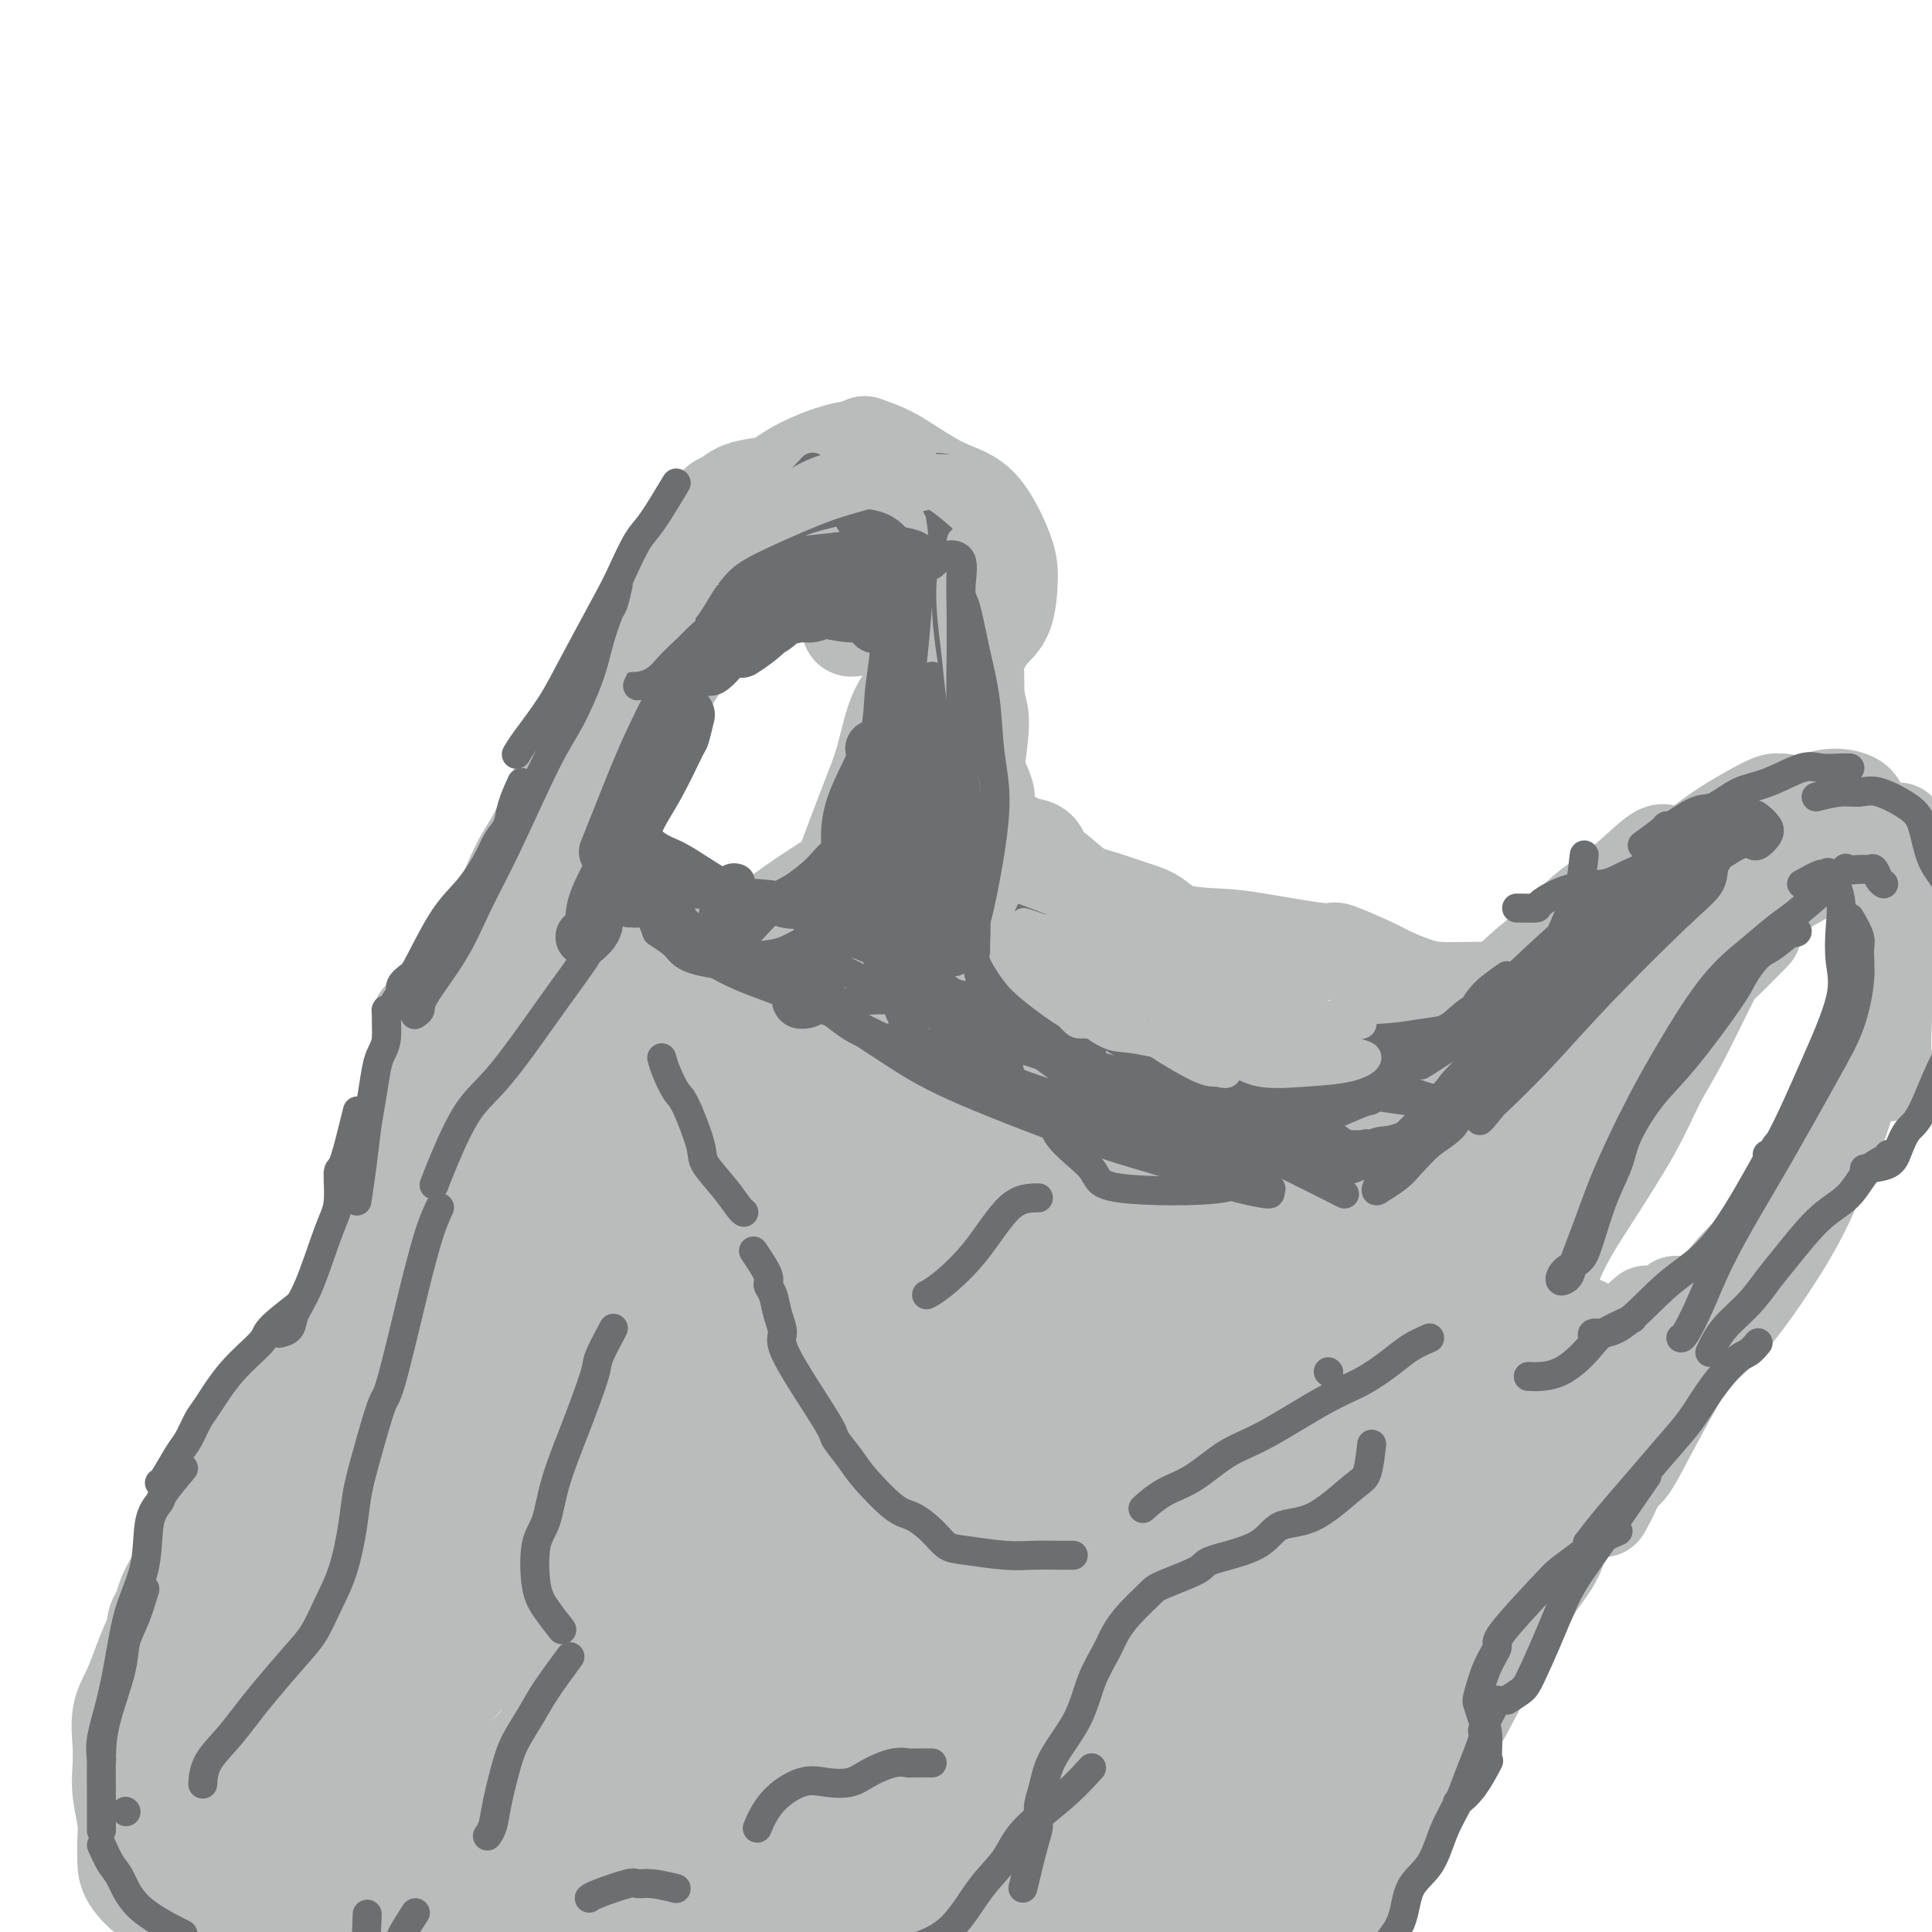 <svg viewBox='0 0 400 400' version='1.1' xmlns='http://www.w3.org/2000/svg' xmlns:xlink='http://www.w3.org/1999/xlink'><g fill='none' stroke='#BABBBB' stroke-width='20' stroke-linecap='round' stroke-linejoin='round'><path d='M108,194c-0.318,-1.068 -0.636,-2.137 0,-4c0.636,-1.863 2.227,-4.522 4,-7c1.773,-2.478 3.729,-4.776 6,-8c2.271,-3.224 4.857,-7.375 7,-11c2.143,-3.625 3.842,-6.724 7,-12c3.158,-5.276 7.773,-12.728 10,-16c2.227,-3.272 2.065,-2.363 2,-2c-0.065,0.363 -0.032,0.182 0,0'/><path d='M123,163c-1.421,2.471 -2.843,4.942 -4,7c-1.157,2.058 -2.050,3.703 -4,7c-1.950,3.297 -4.958,8.246 -8,13c-3.042,4.754 -6.118,9.313 -8,12c-1.882,2.687 -2.570,3.503 -3,4c-0.430,0.497 -0.603,0.675 0,0c0.603,-0.675 1.982,-2.203 3,-4c1.018,-1.797 1.674,-3.863 3,-7c1.326,-3.137 3.323,-7.345 5,-11c1.677,-3.655 3.033,-6.757 6,-13c2.967,-6.243 7.544,-15.627 11,-22c3.456,-6.373 5.791,-9.735 8,-13c2.209,-3.265 4.293,-6.434 6,-8c1.707,-1.566 3.035,-1.530 4,-2c0.965,-0.470 1.565,-1.444 2,-1c0.435,0.444 0.705,2.308 0,4c-0.705,1.692 -2.384,3.213 -4,5c-1.616,1.787 -3.167,3.841 -5,6c-1.833,2.159 -3.948,4.425 -7,9c-3.052,4.575 -7.042,11.460 -10,17c-2.958,5.540 -4.884,9.735 -7,14c-2.116,4.265 -4.424,8.602 -6,12c-1.576,3.398 -2.422,5.859 -4,9c-1.578,3.141 -3.888,6.963 -5,9c-1.112,2.037 -1.027,2.290 -1,3c0.027,0.710 -0.005,1.876 0,2c0.005,0.124 0.045,-0.796 0,-2c-0.045,-1.204 -0.177,-2.694 1,-5c1.177,-2.306 3.663,-5.429 5,-8c1.337,-2.571 1.525,-4.592 2,-7c0.475,-2.408 1.238,-5.204 2,-8'/><path d='M105,185c2.471,-6.200 3.647,-7.700 5,-10c1.353,-2.300 2.882,-5.401 4,-8c1.118,-2.599 1.825,-4.696 3,-7c1.175,-2.304 2.818,-4.815 5,-9c2.182,-4.185 4.904,-10.044 7,-14c2.096,-3.956 3.566,-6.010 5,-8c1.434,-1.990 2.832,-3.917 4,-6c1.168,-2.083 2.106,-4.324 3,-6c0.894,-1.676 1.742,-2.789 3,-5c1.258,-2.211 2.925,-5.520 4,-7c1.075,-1.480 1.559,-1.129 2,-1c0.441,0.129 0.840,0.037 1,0c0.160,-0.037 0.080,-0.018 0,0'/><path d='M136,127c0.062,-1.215 0.125,-2.431 1,-4c0.875,-1.569 2.563,-3.493 4,-5c1.437,-1.507 2.625,-2.598 4,-4c1.375,-1.402 2.939,-3.115 5,-5c2.061,-1.885 4.619,-3.941 7,-6c2.381,-2.059 4.586,-4.121 8,-6c3.414,-1.879 8.039,-3.576 11,-4c2.961,-0.424 4.259,0.424 5,1c0.741,0.576 0.926,0.879 1,1c0.074,0.121 0.037,0.061 0,0'/><path d='M151,103c0.868,-0.743 1.737,-1.487 4,-2c2.263,-0.513 5.921,-0.796 9,-1c3.079,-0.204 5.578,-0.328 8,0c2.422,0.328 4.768,1.107 7,2c2.232,0.893 4.349,1.899 7,3c2.651,1.101 5.834,2.295 8,4c2.166,1.705 3.314,3.921 4,5c0.686,1.079 0.910,1.023 1,1c0.090,-0.023 0.045,-0.011 0,0'/><path d='M179,92c1.713,0.611 3.426,1.223 5,2c1.574,0.777 3.011,1.720 5,3c1.989,1.280 4.532,2.898 7,4c2.468,1.102 4.862,1.687 7,4c2.138,2.313 4.019,6.355 5,9c0.981,2.645 1.062,3.894 1,6c-0.062,2.106 -0.265,5.068 -1,7c-0.735,1.932 -2.001,2.835 -3,4c-0.999,1.165 -1.732,2.592 -3,5c-1.268,2.408 -3.072,5.798 -4,8c-0.928,2.202 -0.981,3.217 -1,5c-0.019,1.783 -0.005,4.334 0,8c0.005,3.666 0.001,8.449 0,11c-0.001,2.551 -0.000,2.872 0,3c0.000,0.128 0.000,0.064 0,0'/><path d='M196,111c0.339,2.063 0.678,4.126 1,5c0.322,0.874 0.626,0.560 1,2c0.374,1.440 0.818,4.634 1,8c0.182,3.366 0.101,6.904 0,10c-0.101,3.096 -0.223,5.751 0,9c0.223,3.249 0.792,7.092 0,12c-0.792,4.908 -2.944,10.883 -4,15c-1.056,4.117 -1.015,6.378 -1,8c0.015,1.622 0.004,2.606 0,3c-0.004,0.394 -0.002,0.197 0,0'/><path d='M202,131c-0.338,2.365 -0.676,4.729 -1,6c-0.324,1.271 -0.633,1.448 -1,5c-0.367,3.552 -0.792,10.479 -1,15c-0.208,4.521 -0.200,6.638 0,9c0.200,2.362 0.590,4.970 0,10c-0.590,5.030 -2.161,12.483 -3,18c-0.839,5.517 -0.946,9.100 -1,12c-0.054,2.900 -0.056,5.118 0,7c0.056,1.882 0.169,3.430 1,4c0.831,0.570 2.380,0.163 3,0c0.620,-0.163 0.310,-0.081 0,0'/><path d='M199,184c2.892,4.762 5.785,9.525 8,13c2.215,3.475 3.753,5.663 6,8c2.247,2.337 5.201,4.822 8,7c2.799,2.178 5.441,4.048 9,6c3.559,1.952 8.035,3.987 11,5c2.965,1.013 4.419,1.004 5,1c0.581,-0.004 0.291,-0.002 0,0'/><path d='M200,191c1.667,0.029 3.335,0.058 5,0c1.665,-0.058 3.328,-0.202 8,1c4.672,1.202 12.352,3.750 17,6c4.648,2.250 6.266,4.200 9,6c2.734,1.800 6.586,3.449 10,5c3.414,1.551 6.389,3.003 9,4c2.611,0.997 4.857,1.538 7,2c2.143,0.462 4.184,0.846 5,1c0.816,0.154 0.408,0.077 0,0'/><path d='M218,206c2.192,0.012 4.384,0.024 7,0c2.616,-0.024 5.655,-0.083 9,1c3.345,1.083 6.996,3.308 10,5c3.004,1.692 5.361,2.849 10,4c4.639,1.151 11.558,2.294 16,3c4.442,0.706 6.406,0.974 9,1c2.594,0.026 5.819,-0.189 10,-1c4.181,-0.811 9.318,-2.218 12,-3c2.682,-0.782 2.909,-0.938 3,-1c0.091,-0.062 0.045,-0.031 0,0'/><path d='M295,220c1.917,-1.061 3.834,-2.122 5,-3c1.166,-0.878 1.583,-1.574 2,-2c0.417,-0.426 0.836,-0.582 3,-3c2.164,-2.418 6.075,-7.097 9,-10c2.925,-2.903 4.864,-4.028 7,-6c2.136,-1.972 4.467,-4.791 7,-7c2.533,-2.209 5.267,-3.809 8,-6c2.733,-2.191 5.467,-4.975 7,-6c1.533,-1.025 1.867,-0.293 2,0c0.133,0.293 0.067,0.146 0,0'/><path d='M310,206c-2.655,1.489 -5.309,2.977 -7,4c-1.691,1.023 -2.418,1.579 -3,2c-0.582,0.421 -1.018,0.705 -1,1c0.018,0.295 0.489,0.601 2,0c1.511,-0.601 4.060,-2.108 6,-4c1.940,-1.892 3.269,-4.170 7,-7c3.731,-2.830 9.864,-6.212 14,-9c4.136,-2.788 6.274,-4.982 9,-7c2.726,-2.018 6.041,-3.861 9,-6c2.959,-2.139 5.564,-4.573 9,-7c3.436,-2.427 7.705,-4.846 10,-6c2.295,-1.154 2.618,-1.041 3,-1c0.382,0.041 0.823,0.012 1,0c0.177,-0.012 0.088,-0.006 0,0'/><path d='M332,192c1.829,-1.467 3.658,-2.934 5,-4c1.342,-1.066 2.196,-1.730 4,-3c1.804,-1.270 4.558,-3.145 7,-5c2.442,-1.855 4.571,-3.688 7,-5c2.429,-1.312 5.158,-2.101 7,-3c1.842,-0.899 2.795,-1.908 5,-3c2.205,-1.092 5.660,-2.269 8,-3c2.340,-0.731 3.565,-1.018 5,-1c1.435,0.018 3.082,0.339 4,1c0.918,0.661 1.108,1.660 2,5c0.892,3.340 2.487,9.020 3,13c0.513,3.980 -0.055,6.261 0,9c0.055,2.739 0.733,5.936 1,9c0.267,3.064 0.123,5.997 0,9c-0.123,3.003 -0.225,6.078 0,8c0.225,1.922 0.779,2.692 1,3c0.221,0.308 0.111,0.154 0,0'/><path d='M393,172c0.048,2.259 0.097,4.518 0,7c-0.097,2.482 -0.339,5.188 -1,10c-0.661,4.812 -1.742,11.729 -3,17c-1.258,5.271 -2.694,8.894 -4,13c-1.306,4.106 -2.484,8.695 -4,13c-1.516,4.305 -3.370,8.328 -5,12c-1.630,3.672 -3.035,6.995 -6,12c-2.965,5.005 -7.491,11.694 -11,16c-3.509,4.306 -6.003,6.230 -7,7c-0.997,0.770 -0.499,0.385 0,0'/><path d='M371,250c-2.823,3.311 -5.646,6.622 -8,9c-2.354,2.378 -4.240,3.821 -7,8c-2.760,4.179 -6.393,11.092 -9,16c-2.607,4.908 -4.188,7.810 -6,11c-1.812,3.190 -3.857,6.670 -5,9c-1.143,2.330 -1.385,3.512 -2,5c-0.615,1.488 -1.604,3.282 -2,4c-0.396,0.718 -0.198,0.359 0,0'/><path d='M350,281c-0.694,1.072 -1.388,2.144 -3,5c-1.612,2.856 -4.144,7.498 -6,11c-1.856,3.502 -3.038,5.866 -4,7c-0.962,1.134 -1.703,1.038 -2,1c-0.297,-0.038 -0.148,-0.019 0,0'/><path d='M376,180c-3.782,1.988 -7.564,3.975 -10,6c-2.436,2.025 -3.525,4.086 -5,6c-1.475,1.914 -3.336,3.680 -5,6c-1.664,2.320 -3.132,5.192 -7,12c-3.868,6.808 -10.136,17.551 -15,25c-4.864,7.449 -8.323,11.604 -11,15c-2.677,3.396 -4.573,6.034 -6,9c-1.427,2.966 -2.384,6.260 -3,8c-0.616,1.740 -0.890,1.926 -1,2c-0.110,0.074 -0.055,0.037 0,0'/><path d='M363,193c-2.344,2.389 -4.689,4.778 -6,6c-1.311,1.222 -1.589,1.276 -3,4c-1.411,2.724 -3.956,8.117 -6,12c-2.044,3.883 -3.586,6.256 -5,9c-1.414,2.744 -2.698,5.860 -5,10c-2.302,4.140 -5.622,9.302 -8,13c-2.378,3.698 -3.815,5.930 -5,8c-1.185,2.070 -2.120,3.979 -3,6c-0.880,2.021 -1.706,4.156 -2,6c-0.294,1.844 -0.054,3.397 0,5c0.054,1.603 -0.076,3.256 0,4c0.076,0.744 0.357,0.578 1,1c0.643,0.422 1.648,1.431 2,2c0.352,0.569 0.052,0.699 0,1c-0.052,0.301 0.143,0.774 1,1c0.857,0.226 2.374,0.205 4,0c1.626,-0.205 3.361,-0.594 4,-1c0.639,-0.406 0.183,-0.830 0,-1c-0.183,-0.170 -0.091,-0.085 0,0'/><path d='M341,272c-1.577,1.388 -3.153,2.777 -4,4c-0.847,1.223 -0.964,2.281 -1,3c-0.036,0.719 0.010,1.098 0,1c-0.010,-0.098 -0.077,-0.673 0,-1c0.077,-0.327 0.296,-0.404 1,-1c0.704,-0.596 1.892,-1.710 3,-2c1.108,-0.290 2.135,0.243 3,0c0.865,-0.243 1.569,-1.262 2,-2c0.431,-0.738 0.590,-1.194 1,-2c0.410,-0.806 1.069,-1.960 1,-2c-0.069,-0.040 -0.868,1.036 -2,2c-1.132,0.964 -2.597,1.816 -4,3c-1.403,1.184 -2.743,2.698 -5,4c-2.257,1.302 -5.430,2.390 -7,3c-1.570,0.610 -1.538,0.741 -1,0c0.538,-0.741 1.582,-2.355 2,-3c0.418,-0.645 0.209,-0.323 0,0'/><path d='M348,188c-0.653,1.464 -1.306,2.928 -3,6c-1.694,3.072 -4.430,7.752 -7,12c-2.570,4.248 -4.974,8.064 -8,13c-3.026,4.936 -6.676,10.993 -10,17c-3.324,6.007 -6.324,11.965 -10,17c-3.676,5.035 -8.030,9.146 -10,11c-1.970,1.854 -1.558,1.450 -1,1c0.558,-0.450 1.260,-0.947 3,-3c1.740,-2.053 4.516,-5.664 7,-9c2.484,-3.336 4.675,-6.398 9,-12c4.325,-5.602 10.783,-13.744 14,-19c3.217,-5.256 3.192,-7.625 4,-10c0.808,-2.375 2.449,-4.756 2,-6c-0.449,-1.244 -2.986,-1.350 -6,0c-3.014,1.350 -6.503,4.156 -10,8c-3.497,3.844 -7.001,8.725 -11,14c-3.999,5.275 -8.492,10.945 -12,16c-3.508,5.055 -6.030,9.495 -8,12c-1.970,2.505 -3.386,3.075 -3,2c0.386,-1.075 2.576,-3.795 5,-8c2.424,-4.205 5.084,-9.894 8,-15c2.916,-5.106 6.088,-9.627 9,-15c2.912,-5.373 5.565,-11.597 7,-14c1.435,-2.403 1.652,-0.984 1,0c-0.652,0.984 -2.175,1.532 -4,3c-1.825,1.468 -3.953,3.857 -8,9c-4.047,5.143 -10.013,13.041 -14,18c-3.987,4.959 -5.993,6.980 -8,9'/><path d='M284,245c-5.714,6.267 -3.498,2.435 -2,1c1.498,-1.435 2.280,-0.471 6,-4c3.720,-3.529 10.380,-11.549 15,-17c4.620,-5.451 7.201,-8.331 9,-11c1.799,-2.669 2.815,-5.126 3,-6c0.185,-0.874 -0.463,-0.164 -2,1c-1.537,1.164 -3.965,2.784 -10,8c-6.035,5.216 -15.677,14.029 -23,21c-7.323,6.971 -12.328,12.099 -17,16c-4.672,3.901 -9.012,6.577 -12,9c-2.988,2.423 -4.623,4.595 -4,4c0.623,-0.595 3.504,-3.958 7,-8c3.496,-4.042 7.608,-8.763 12,-13c4.392,-4.237 9.063,-7.990 13,-11c3.937,-3.010 7.139,-5.277 9,-7c1.861,-1.723 2.381,-2.903 1,-2c-1.381,0.903 -4.663,3.889 -9,7c-4.337,3.111 -9.728,6.348 -15,10c-5.272,3.652 -10.426,7.718 -17,12c-6.574,4.282 -14.567,8.779 -18,10c-3.433,1.221 -2.306,-0.835 0,-4c2.306,-3.165 5.791,-7.439 10,-11c4.209,-3.561 9.141,-6.410 13,-9c3.859,-2.590 6.645,-4.923 8,-6c1.355,-1.077 1.278,-0.900 0,-1c-1.278,-0.100 -3.757,-0.477 -9,0c-5.243,0.477 -13.251,1.808 -19,3c-5.749,1.192 -9.240,2.244 -12,3c-2.760,0.756 -4.789,1.216 -5,1c-0.211,-0.216 1.394,-1.108 3,-2'/><path d='M219,239c2.458,-1.397 7.102,-3.889 11,-6c3.898,-2.111 7.051,-3.841 10,-5c2.949,-1.159 5.693,-1.747 6,-2c0.307,-0.253 -1.824,-0.170 -4,0c-2.176,0.170 -4.397,0.426 -10,2c-5.603,1.574 -14.587,4.466 -20,6c-5.413,1.534 -7.255,1.710 -9,2c-1.745,0.290 -3.393,0.693 -4,-1c-0.607,-1.693 -0.173,-5.484 0,-7c0.173,-1.516 0.087,-0.758 0,0'/><path d='M142,136c-0.279,0.401 -0.557,0.803 -1,1c-0.443,0.197 -1.049,0.191 -1,0c0.049,-0.191 0.754,-0.566 1,-1c0.246,-0.434 0.033,-0.928 1,-2c0.967,-1.072 3.115,-2.720 5,-4c1.885,-1.280 3.507,-2.190 6,-4c2.493,-1.810 5.857,-4.521 8,-6c2.143,-1.479 3.064,-1.726 4,-2c0.936,-0.274 1.885,-0.574 3,-1c1.115,-0.426 2.394,-0.977 3,-1c0.606,-0.023 0.540,0.481 1,1c0.460,0.519 1.448,1.053 2,3c0.552,1.947 0.670,5.306 1,7c0.330,1.694 0.872,1.722 1,2c0.128,0.278 -0.158,0.806 0,1c0.158,0.194 0.759,0.056 1,0c0.241,-0.056 0.120,-0.028 0,0'/><path d='M163,121c1.778,-1.162 3.555,-2.324 5,-3c1.445,-0.676 2.556,-0.866 4,-1c1.444,-0.134 3.219,-0.214 5,0c1.781,0.214 3.566,0.720 5,1c1.434,0.280 2.515,0.334 4,1c1.485,0.666 3.373,1.943 4,4c0.627,2.057 -0.009,4.893 0,8c0.009,3.107 0.661,6.484 0,9c-0.661,2.516 -2.635,4.171 -4,7c-1.365,2.829 -2.121,6.832 -3,10c-0.879,3.168 -1.882,5.501 -4,11c-2.118,5.499 -5.351,14.165 -7,19c-1.649,4.835 -1.713,5.840 -2,7c-0.287,1.160 -0.796,2.474 -1,3c-0.204,0.526 -0.102,0.263 0,0'/><path d='M184,171c-0.213,2.316 -0.426,4.632 -1,7c-0.574,2.368 -1.508,4.788 -2,7c-0.492,2.212 -0.541,4.217 -2,8c-1.459,3.783 -4.327,9.343 -7,13c-2.673,3.657 -5.151,5.410 -7,7c-1.849,1.590 -3.068,3.019 -4,4c-0.932,0.981 -1.575,1.516 -2,1c-0.425,-0.516 -0.630,-2.083 0,-4c0.630,-1.917 2.095,-4.185 3,-6c0.905,-1.815 1.251,-3.179 2,-4c0.749,-0.821 1.903,-1.101 2,-1c0.097,0.101 -0.863,0.581 -2,2c-1.137,1.419 -2.452,3.776 -4,6c-1.548,2.224 -3.329,4.316 -5,6c-1.671,1.684 -3.232,2.959 -4,4c-0.768,1.041 -0.742,1.848 -1,2c-0.258,0.152 -0.801,-0.351 -1,-1c-0.199,-0.649 -0.054,-1.444 0,-2c0.054,-0.556 0.015,-0.873 0,-1c-0.015,-0.127 -0.008,-0.063 0,0'/><path d='M119,191c1.511,2.127 3.021,4.254 4,5c0.979,0.746 1.426,0.110 3,1c1.574,0.890 4.274,3.307 7,5c2.726,1.693 5.476,2.664 8,4c2.524,1.336 4.821,3.039 6,4c1.179,0.961 1.241,1.182 1,1c-0.241,-0.182 -0.783,-0.766 -1,-1c-0.217,-0.234 -0.108,-0.117 0,0'/><path d='M129,196c-0.327,1.585 -0.655,3.171 0,4c0.655,0.829 2.291,0.902 5,2c2.709,1.098 6.490,3.222 9,5c2.510,1.778 3.748,3.210 5,4c1.252,0.790 2.516,0.939 3,1c0.484,0.061 0.187,0.033 -1,-1c-1.187,-1.033 -3.265,-3.071 -5,-5c-1.735,-1.929 -3.126,-3.747 -5,-6c-1.874,-2.253 -4.229,-4.940 -7,-7c-2.771,-2.060 -5.958,-3.494 -8,-4c-2.042,-0.506 -2.939,-0.085 -4,0c-1.061,0.085 -2.286,-0.167 -3,0c-0.714,0.167 -0.918,0.752 -1,1c-0.082,0.248 -0.043,0.158 1,0c1.043,-0.158 3.091,-0.383 5,0c1.909,0.383 3.681,1.374 6,2c2.319,0.626 5.187,0.888 7,1c1.813,0.112 2.571,0.074 3,0c0.429,-0.074 0.529,-0.184 0,-1c-0.529,-0.816 -1.685,-2.337 -3,-4c-1.315,-1.663 -2.787,-3.467 -4,-5c-1.213,-1.533 -2.167,-2.794 -4,-4c-1.833,-1.206 -4.546,-2.357 -6,-3c-1.454,-0.643 -1.649,-0.777 -2,-1c-0.351,-0.223 -0.857,-0.534 -1,-1c-0.143,-0.466 0.077,-1.087 1,-3c0.923,-1.913 2.549,-5.118 4,-7c1.451,-1.882 2.725,-2.441 4,-3'/><path d='M128,161c2.042,-2.719 2.649,-3.017 3,-4c0.351,-0.983 0.448,-2.652 1,-4c0.552,-1.348 1.561,-2.374 2,-3c0.439,-0.626 0.308,-0.852 0,-1c-0.308,-0.148 -0.794,-0.218 -1,0c-0.206,0.218 -0.132,0.724 -1,2c-0.868,1.276 -2.677,3.321 -4,5c-1.323,1.679 -2.158,2.993 -3,4c-0.842,1.007 -1.689,1.708 -2,3c-0.311,1.292 -0.085,3.176 0,4c0.085,0.824 0.029,0.589 0,2c-0.029,1.411 -0.032,4.467 0,6c0.032,1.533 0.100,1.542 0,2c-0.100,0.458 -0.368,1.364 0,2c0.368,0.636 1.372,1.001 2,3c0.628,1.999 0.880,5.632 1,8c0.120,2.368 0.109,3.469 0,5c-0.109,1.531 -0.316,3.490 0,5c0.316,1.510 1.154,2.569 2,3c0.846,0.431 1.699,0.233 3,0c1.301,-0.233 3.050,-0.500 5,-1c1.950,-0.500 4.101,-1.232 6,-2c1.899,-0.768 3.547,-1.570 6,-2c2.453,-0.430 5.712,-0.486 8,-1c2.288,-0.514 3.605,-1.486 5,-2c1.395,-0.514 2.868,-0.569 4,-1c1.132,-0.431 1.922,-1.239 4,-2c2.078,-0.761 5.444,-1.474 7,-2c1.556,-0.526 1.302,-0.865 1,-1c-0.302,-0.135 -0.651,-0.068 -1,0'/><path d='M176,189c7.687,-2.226 2.904,-0.790 0,0c-2.904,0.790 -3.928,0.934 -5,1c-1.072,0.066 -2.192,0.056 -3,0c-0.808,-0.056 -1.303,-0.157 -2,0c-0.697,0.157 -1.595,0.570 -3,2c-1.405,1.430 -3.318,3.875 -5,5c-1.682,1.125 -3.132,0.930 -4,1c-0.868,0.070 -1.152,0.405 -1,0c0.152,-0.405 0.741,-1.550 2,-3c1.259,-1.450 3.189,-3.203 7,-6c3.811,-2.797 9.504,-6.636 14,-9c4.496,-2.364 7.796,-3.251 9,-3c1.204,0.251 0.311,1.641 0,2c-0.311,0.359 -0.039,-0.312 -2,2c-1.961,2.312 -6.155,7.609 -9,11c-2.845,3.391 -4.340,4.878 -6,7c-1.660,2.122 -3.485,4.879 -6,8c-2.515,3.121 -5.718,6.606 -7,8c-1.282,1.394 -0.641,0.697 0,0'/><path d='M112,222c-0.429,-2.337 -0.858,-4.674 -1,-6c-0.142,-1.326 0.002,-1.640 0,-3c-0.002,-1.360 -0.152,-3.767 0,-6c0.152,-2.233 0.606,-4.291 1,-5c0.394,-0.709 0.730,-0.069 1,0c0.270,0.069 0.475,-0.433 0,0c-0.475,0.433 -1.629,1.801 -3,4c-1.371,2.199 -2.959,5.230 -5,9c-2.041,3.770 -4.537,8.278 -7,12c-2.463,3.722 -4.895,6.658 -8,11c-3.105,4.342 -6.884,10.092 -9,13c-2.116,2.908 -2.570,2.975 -3,3c-0.430,0.025 -0.837,0.007 -1,0c-0.163,-0.007 -0.081,-0.004 0,0'/><path d='M87,211c-0.060,0.958 -0.120,1.916 0,4c0.120,2.084 0.419,5.293 0,8c-0.419,2.707 -1.555,4.911 -3,9c-1.445,4.089 -3.199,10.061 -4,14c-0.801,3.939 -0.649,5.844 -1,8c-0.351,2.156 -1.205,4.564 -2,7c-0.795,2.436 -1.533,4.900 -2,7c-0.467,2.100 -0.664,3.835 -1,5c-0.336,1.165 -0.810,1.762 -1,2c-0.190,0.238 -0.095,0.119 0,0'/><path d='M90,230c-0.640,1.613 -1.280,3.225 -2,5c-0.720,1.775 -1.520,3.712 -2,5c-0.480,1.288 -0.641,1.928 -2,5c-1.359,3.072 -3.916,8.576 -5,11c-1.084,2.424 -0.695,1.769 -1,3c-0.305,1.231 -1.303,4.347 -4,8c-2.697,3.653 -7.092,7.841 -10,11c-2.908,3.159 -4.330,5.288 -6,7c-1.670,1.712 -3.590,3.008 -5,5c-1.410,1.992 -2.311,4.681 -3,7c-0.689,2.319 -1.165,4.268 -2,6c-0.835,1.732 -2.028,3.248 -3,5c-0.972,1.752 -1.723,3.741 -2,5c-0.277,1.259 -0.079,1.788 0,2c0.079,0.212 0.040,0.106 0,0'/><path d='M70,279c-1.415,-0.297 -2.829,-0.594 -4,0c-1.171,0.594 -2.098,2.078 -3,4c-0.902,1.922 -1.779,4.282 -3,6c-1.221,1.718 -2.785,2.793 -5,6c-2.215,3.207 -5.079,8.545 -7,12c-1.921,3.455 -2.899,5.028 -4,7c-1.101,1.972 -2.325,4.343 -4,7c-1.675,2.657 -3.799,5.599 -5,8c-1.201,2.401 -1.478,4.261 -2,6c-0.522,1.739 -1.289,3.356 -2,5c-0.711,1.644 -1.367,3.313 -2,5c-0.633,1.687 -1.242,3.390 -2,5c-0.758,1.610 -1.663,3.127 -2,5c-0.337,1.873 -0.104,4.104 0,6c0.104,1.896 0.080,3.459 0,5c-0.080,1.541 -0.217,3.061 0,5c0.217,1.939 0.789,4.296 1,6c0.211,1.704 0.060,2.754 0,4c-0.060,1.246 -0.030,2.687 0,4c0.030,1.313 0.060,2.496 1,4c0.940,1.504 2.792,3.328 4,4c1.208,0.672 1.774,0.192 2,0c0.226,-0.192 0.113,-0.096 0,0'/><path d='M30,373c0.096,1.773 0.191,3.547 0,5c-0.191,1.453 -0.669,2.586 0,4c0.669,1.414 2.486,3.107 4,5c1.514,1.893 2.726,3.984 4,6c1.274,2.016 2.609,3.955 6,7c3.391,3.045 8.837,7.194 13,10c4.163,2.806 7.044,4.268 10,6c2.956,1.732 5.988,3.736 10,5c4.012,1.264 9.003,1.790 11,2c1.997,0.210 0.998,0.105 0,0'/><path d='M336,301c-1.464,0.915 -2.929,1.829 -4,3c-1.071,1.171 -1.749,2.597 -2,3c-0.251,0.403 -0.074,-0.218 -2,3c-1.926,3.218 -5.956,10.275 -9,16c-3.044,5.725 -5.102,10.118 -8,15c-2.898,4.882 -6.637,10.255 -10,15c-3.363,4.745 -6.352,8.864 -11,15c-4.648,6.136 -10.957,14.290 -15,20c-4.043,5.710 -5.820,8.976 -8,12c-2.180,3.024 -4.761,5.806 -6,8c-1.239,2.194 -1.135,3.800 -1,4c0.135,0.200 0.302,-1.007 1,-3c0.698,-1.993 1.927,-4.771 4,-8c2.073,-3.229 4.989,-6.909 8,-11c3.011,-4.091 6.117,-8.593 9,-13c2.883,-4.407 5.543,-8.719 10,-16c4.457,-7.281 10.711,-17.531 15,-24c4.289,-6.469 6.612,-9.156 9,-12c2.388,-2.844 4.840,-5.846 6,-8c1.160,-2.154 1.026,-3.460 1,-3c-0.026,0.460 0.055,2.687 -1,5c-1.055,2.313 -3.245,4.712 -6,9c-2.755,4.288 -6.076,10.464 -9,16c-2.924,5.536 -5.452,10.430 -11,20c-5.548,9.570 -14.116,23.814 -20,33c-5.884,9.186 -9.085,13.312 -12,17c-2.915,3.688 -5.544,6.937 -7,9c-1.456,2.063 -1.738,2.940 -1,0c0.738,-2.940 2.497,-9.697 5,-17c2.503,-7.303 5.752,-15.151 9,-23'/><path d='M270,386c4.538,-11.103 9.384,-18.861 14,-27c4.616,-8.139 9.002,-16.659 16,-27c6.998,-10.341 16.607,-22.502 22,-29c5.393,-6.498 6.571,-7.334 8,-9c1.429,-1.666 3.109,-4.163 3,-5c-0.109,-0.837 -2.009,-0.013 -4,1c-1.991,1.013 -4.075,2.214 -7,5c-2.925,2.786 -6.692,7.155 -11,13c-4.308,5.845 -9.158,13.165 -14,20c-4.842,6.835 -9.676,13.187 -17,23c-7.324,9.813 -17.137,23.089 -23,31c-5.863,7.911 -7.775,10.458 -9,12c-1.225,1.542 -1.762,2.080 -2,2c-0.238,-0.080 -0.175,-0.779 3,-8c3.175,-7.221 9.463,-20.966 15,-31c5.537,-10.034 10.324,-16.357 16,-24c5.676,-7.643 12.243,-16.604 18,-24c5.757,-7.396 10.705,-13.226 16,-19c5.295,-5.774 10.937,-11.493 13,-14c2.063,-2.507 0.548,-1.803 -2,0c-2.548,1.803 -6.129,4.705 -11,9c-4.871,4.295 -11.031,9.984 -17,16c-5.969,6.016 -11.748,12.358 -22,25c-10.252,12.642 -24.976,31.584 -34,44c-9.024,12.416 -12.348,18.306 -16,23c-3.652,4.694 -7.630,8.191 -10,11c-2.370,2.809 -3.130,4.928 -2,2c1.130,-2.928 4.150,-10.904 7,-19c2.850,-8.096 5.528,-16.313 10,-25c4.472,-8.687 10.736,-17.843 17,-27'/><path d='M247,335c7.901,-11.673 19.155,-27.357 27,-37c7.845,-9.643 12.282,-13.247 16,-16c3.718,-2.753 6.716,-4.655 8,-6c1.284,-1.345 0.854,-2.134 -1,-1c-1.854,1.134 -5.133,4.192 -9,7c-3.867,2.808 -8.322,5.367 -18,14c-9.678,8.633 -24.580,23.339 -35,35c-10.420,11.661 -16.357,20.276 -23,29c-6.643,8.724 -13.993,17.558 -20,25c-6.007,7.442 -10.671,13.494 -13,16c-2.329,2.506 -2.324,1.467 -1,-1c1.324,-2.467 3.968,-6.361 6,-11c2.032,-4.639 3.451,-10.024 10,-22c6.549,-11.976 18.228,-30.543 27,-43c8.772,-12.457 14.637,-18.805 21,-25c6.363,-6.195 13.223,-12.238 19,-17c5.777,-4.762 10.469,-8.243 14,-11c3.531,-2.757 5.900,-4.789 5,-5c-0.900,-0.211 -5.070,1.398 -10,4c-4.930,2.602 -10.621,6.195 -18,12c-7.379,5.805 -16.447,13.821 -25,21c-8.553,7.179 -16.593,13.519 -28,27c-11.407,13.481 -26.182,34.103 -35,46c-8.818,11.897 -11.680,15.071 -14,19c-2.320,3.929 -4.098,8.614 -2,5c2.098,-3.614 8.070,-15.526 14,-27c5.930,-11.474 11.816,-22.508 19,-35c7.184,-12.492 15.665,-26.440 24,-38c8.335,-11.560 16.524,-20.731 25,-29c8.476,-8.269 17.238,-15.634 26,-23'/><path d='M256,248c8.784,-8.585 5.245,-4.047 3,-2c-2.245,2.047 -3.197,1.602 -8,5c-4.803,3.398 -13.458,10.638 -22,17c-8.542,6.362 -16.971,11.846 -32,24c-15.029,12.154 -36.659,30.979 -50,43c-13.341,12.021 -18.392,17.240 -23,21c-4.608,3.760 -8.771,6.063 -11,8c-2.229,1.937 -2.523,3.509 1,-2c3.523,-5.509 10.865,-18.100 18,-29c7.135,-10.900 14.064,-20.110 21,-30c6.936,-9.890 13.880,-20.460 24,-31c10.120,-10.540 23.417,-21.050 30,-26c6.583,-4.950 6.453,-4.340 5,-3c-1.453,1.340 -4.230,3.411 -9,7c-4.770,3.589 -11.535,8.696 -20,15c-8.465,6.304 -18.632,13.805 -28,21c-9.368,7.195 -17.938,14.083 -27,21c-9.062,6.917 -18.615,13.864 -22,16c-3.385,2.136 -0.601,-0.540 2,-4c2.601,-3.460 5.018,-7.705 15,-19c9.982,-11.295 27.530,-29.640 40,-42c12.470,-12.360 19.862,-18.733 27,-25c7.138,-6.267 14.023,-12.427 19,-16c4.977,-3.573 8.048,-4.561 6,-3c-2.048,1.561 -9.215,5.669 -16,10c-6.785,4.331 -13.188,8.884 -20,13c-6.812,4.116 -14.032,7.794 -20,11c-5.968,3.206 -10.684,5.940 -14,8c-3.316,2.060 -5.233,3.446 -6,4c-0.767,0.554 -0.383,0.277 0,0'/><path d='M125,210c-1.607,0.687 -3.214,1.375 -4,2c-0.786,0.625 -0.751,1.189 -2,4c-1.249,2.811 -3.780,7.871 -6,12c-2.220,4.129 -4.128,7.329 -9,15c-4.872,7.671 -12.709,19.815 -18,28c-5.291,8.185 -8.037,12.412 -11,17c-2.963,4.588 -6.145,9.536 -8,13c-1.855,3.464 -2.384,5.443 -3,7c-0.616,1.557 -1.319,2.692 0,0c1.319,-2.692 4.661,-9.210 8,-16c3.339,-6.790 6.677,-13.853 11,-22c4.323,-8.147 9.633,-17.378 15,-26c5.367,-8.622 10.792,-16.634 18,-25c7.208,-8.366 16.200,-17.086 20,-21c3.800,-3.914 2.408,-3.023 1,0c-1.408,3.023 -2.833,8.179 -6,13c-3.167,4.821 -8.078,9.306 -17,21c-8.922,11.694 -21.855,30.596 -31,44c-9.145,13.404 -14.501,21.309 -19,29c-4.499,7.691 -8.140,15.169 -10,20c-1.860,4.831 -1.937,7.013 1,5c2.937,-2.013 8.890,-8.223 14,-15c5.110,-6.777 9.377,-14.120 15,-23c5.623,-8.880 12.602,-19.296 19,-28c6.398,-8.704 12.215,-15.694 20,-24c7.785,-8.306 17.536,-17.927 23,-23c5.464,-5.073 6.640,-5.597 7,-6c0.360,-0.403 -0.095,-0.685 -1,0c-0.905,0.685 -2.258,2.339 -7,8c-4.742,5.661 -12.871,15.331 -21,25'/><path d='M124,244c-7.539,9.387 -11.888,16.353 -17,23c-5.112,6.647 -10.987,12.975 -15,18c-4.013,5.025 -6.164,8.746 -4,7c2.164,-1.746 8.643,-8.959 15,-16c6.357,-7.041 12.591,-13.908 19,-22c6.409,-8.092 12.992,-17.407 20,-25c7.008,-7.593 14.442,-13.464 20,-18c5.558,-4.536 9.241,-7.735 11,-9c1.759,-1.265 1.594,-0.594 -1,2c-2.594,2.594 -7.616,7.111 -13,12c-5.384,4.889 -11.129,10.151 -20,21c-8.871,10.849 -20.869,27.284 -28,37c-7.131,9.716 -9.396,12.712 -10,14c-0.604,1.288 0.454,0.866 3,-1c2.546,-1.866 6.579,-5.177 15,-14c8.421,-8.823 21.230,-23.159 31,-34c9.770,-10.841 16.500,-18.188 23,-24c6.500,-5.812 12.768,-10.089 16,-13c3.232,-2.911 3.426,-4.457 4,-5c0.574,-0.543 1.527,-0.085 -3,4c-4.527,4.085 -14.533,11.797 -22,19c-7.467,7.203 -12.396,13.899 -18,21c-5.604,7.101 -11.884,14.608 -16,20c-4.116,5.392 -6.069,8.667 -4,8c2.069,-0.667 8.161,-5.278 15,-11c6.839,-5.722 14.427,-12.555 22,-20c7.573,-7.445 15.133,-15.501 22,-23c6.867,-7.499 13.041,-14.442 19,-20c5.959,-5.558 11.703,-9.731 13,-11c1.297,-1.269 -1.851,0.365 -5,2'/><path d='M216,186c-3.241,2.404 -8.843,7.412 -15,14c-6.157,6.588 -12.869,14.754 -20,24c-7.131,9.246 -14.682,19.572 -24,33c-9.318,13.428 -20.402,29.959 -25,37c-4.598,7.041 -2.708,4.594 -1,4c1.708,-0.594 3.236,0.667 10,-5c6.764,-5.667 18.764,-18.262 28,-28c9.236,-9.738 15.708,-16.620 22,-24c6.292,-7.380 12.402,-15.257 17,-20c4.598,-4.743 7.682,-6.350 10,-8c2.318,-1.650 3.869,-3.343 1,-1c-2.869,2.343 -10.158,8.722 -16,15c-5.842,6.278 -10.236,12.454 -16,20c-5.764,7.546 -12.898,16.461 -19,25c-6.102,8.539 -11.172,16.703 -14,22c-2.828,5.297 -3.415,7.726 0,7c3.415,-0.726 10.833,-4.609 18,-10c7.167,-5.391 14.083,-12.292 21,-19c6.917,-6.708 13.834,-13.224 23,-21c9.166,-7.776 20.581,-16.812 26,-21c5.419,-4.188 4.844,-3.529 4,-3c-0.844,0.529 -1.955,0.928 -4,2c-2.045,1.072 -5.023,2.818 -13,10c-7.977,7.182 -20.953,19.801 -30,30c-9.047,10.199 -14.165,17.977 -20,26c-5.835,8.023 -12.387,16.291 -15,21c-2.613,4.709 -1.288,5.860 -1,7c0.288,1.140 -0.461,2.268 5,-3c5.461,-5.268 17.132,-16.934 26,-26c8.868,-9.066 14.934,-15.533 21,-22'/><path d='M215,272c11.933,-11.764 15.767,-15.675 22,-22c6.233,-6.325 14.867,-15.063 19,-19c4.133,-3.937 3.765,-3.074 2,-2c-1.765,1.074 -4.926,2.357 -9,6c-4.074,3.643 -9.062,9.644 -15,16c-5.938,6.356 -12.828,13.068 -22,25c-9.172,11.932 -20.627,29.085 -27,39c-6.373,9.915 -7.663,12.591 -7,14c0.663,1.409 3.281,1.553 7,0c3.719,-1.553 8.541,-4.801 18,-13c9.459,-8.199 23.557,-21.350 35,-33c11.443,-11.650 20.233,-21.800 24,-26c3.767,-4.200 2.511,-2.450 3,-3c0.489,-0.550 2.724,-3.401 0,-2c-2.724,1.401 -10.405,7.054 -17,13c-6.595,5.946 -12.103,12.184 -18,19c-5.897,6.816 -12.183,14.209 -18,22c-5.817,7.791 -11.164,15.981 -12,19c-0.836,3.019 2.839,0.867 8,-3c5.161,-3.867 11.807,-9.448 19,-16c7.193,-6.552 14.934,-14.073 22,-21c7.066,-6.927 13.458,-13.259 19,-17c5.542,-3.741 10.235,-4.891 11,-4c0.765,0.891 -2.397,3.821 -6,8c-3.603,4.179 -7.648,9.606 -12,14c-4.352,4.394 -9.012,7.755 -12,9c-2.988,1.245 -4.304,0.374 -4,-1c0.304,-1.374 2.230,-3.250 3,-4c0.770,-0.750 0.385,-0.375 0,0'/><path d='M207,173c1.126,0.315 2.253,0.631 3,1c0.747,0.369 1.115,0.792 2,1c0.885,0.208 2.286,0.201 3,1c0.714,0.799 0.742,2.402 1,3c0.258,0.598 0.747,0.189 2,1c1.253,0.811 3.271,2.840 5,4c1.729,1.160 3.168,1.449 5,2c1.832,0.551 4.056,1.365 6,2c1.944,0.635 3.609,1.093 5,2c1.391,0.907 2.510,2.265 5,3c2.490,0.735 6.351,0.848 9,1c2.649,0.152 4.086,0.344 8,1c3.914,0.656 10.304,1.776 13,2c2.696,0.224 1.698,-0.448 3,0c1.302,0.448 4.904,2.015 7,3c2.096,0.985 2.687,1.388 4,2c1.313,0.612 3.347,1.432 5,2c1.653,0.568 2.926,0.884 5,1c2.074,0.116 4.948,0.031 7,0c2.052,-0.031 3.283,-0.008 4,0c0.717,0.008 0.919,0.002 1,0c0.081,-0.002 0.040,-0.001 0,0'/><path d='M285,218c2.439,-1.138 4.878,-2.276 6,-3c1.122,-0.724 0.926,-1.034 1,-1c0.074,0.034 0.417,0.411 0,1c-0.417,0.589 -1.593,1.391 -5,5c-3.407,3.609 -9.045,10.024 -14,15c-4.955,4.976 -9.229,8.514 -14,14c-4.771,5.486 -10.040,12.919 -15,19c-4.960,6.081 -9.610,10.808 -17,20c-7.390,9.192 -17.519,22.848 -24,32c-6.481,9.152 -9.313,13.801 -13,19c-3.687,5.199 -8.228,10.948 -12,16c-3.772,5.052 -6.774,9.406 -10,13c-3.226,3.594 -6.675,6.427 -11,9c-4.325,2.573 -9.526,4.886 -12,5c-2.474,0.114 -2.220,-1.973 -2,-5c0.220,-3.027 0.407,-6.995 5,-16c4.593,-9.005 13.593,-23.046 20,-32c6.407,-8.954 10.220,-12.822 14,-16c3.780,-3.178 7.528,-5.666 10,-7c2.472,-1.334 3.669,-1.516 2,1c-1.669,2.516 -6.205,7.728 -11,13c-4.795,5.272 -9.849,10.603 -20,21c-10.151,10.397 -25.398,25.860 -35,37c-9.602,11.140 -13.558,17.956 -17,24c-3.442,6.044 -6.370,11.316 -8,15c-1.630,3.684 -1.963,5.781 2,0c3.963,-5.781 12.221,-19.441 19,-31c6.779,-11.559 12.080,-21.017 18,-30c5.920,-8.983 12.460,-17.492 19,-26'/><path d='M161,330c12.270,-17.573 13.947,-18.007 15,-19c1.053,-0.993 1.484,-2.546 -1,-2c-2.484,0.546 -7.881,3.191 -13,6c-5.119,2.809 -9.959,5.783 -19,14c-9.041,8.217 -22.282,21.676 -31,31c-8.718,9.324 -12.912,14.511 -16,19c-3.088,4.489 -5.068,8.278 -5,9c0.068,0.722 2.185,-1.624 5,-5c2.815,-3.376 6.327,-7.781 14,-19c7.673,-11.219 19.508,-29.251 28,-41c8.492,-11.749 13.641,-17.214 18,-22c4.359,-4.786 7.926,-8.894 10,-11c2.074,-2.106 2.653,-2.210 -2,1c-4.653,3.210 -14.537,9.734 -23,16c-8.463,6.266 -15.503,12.273 -23,19c-7.497,6.727 -15.451,14.174 -24,24c-8.549,9.826 -17.695,22.032 -22,28c-4.305,5.968 -3.771,5.698 -2,4c1.771,-1.698 4.778,-4.823 9,-11c4.222,-6.177 9.660,-15.405 15,-24c5.340,-8.595 10.581,-16.558 18,-27c7.419,-10.442 17.015,-23.363 22,-30c4.985,-6.637 5.361,-6.989 5,-7c-0.361,-0.011 -1.457,0.319 -4,2c-2.543,1.681 -6.533,4.714 -15,12c-8.467,7.286 -21.410,18.825 -30,28c-8.590,9.175 -12.828,15.985 -17,22c-4.172,6.015 -8.277,11.235 -11,15c-2.723,3.765 -4.064,6.076 -1,2c3.064,-4.076 10.532,-14.538 18,-25'/><path d='M79,339c5.452,-8.349 10.583,-17.722 17,-27c6.417,-9.278 14.119,-18.462 20,-26c5.881,-7.538 9.941,-13.430 13,-18c3.059,-4.570 5.116,-7.817 5,-9c-0.116,-1.183 -2.404,-0.301 -6,2c-3.596,2.301 -8.500,6.021 -15,11c-6.500,4.979 -14.595,11.216 -21,18c-6.405,6.784 -11.119,14.116 -18,25c-6.881,10.884 -15.929,25.321 -20,32c-4.071,6.679 -3.165,5.601 -2,4c1.165,-1.601 2.588,-3.724 9,-14c6.412,-10.276 17.813,-28.704 23,-37c5.187,-8.296 4.162,-6.461 7,-10c2.838,-3.539 9.540,-12.452 12,-16c2.460,-3.548 0.677,-1.730 -1,-1c-1.677,0.730 -3.247,0.372 -8,4c-4.753,3.628 -12.688,11.242 -18,17c-5.312,5.758 -8.002,9.658 -11,14c-2.998,4.342 -6.304,9.124 -9,13c-2.696,3.876 -4.783,6.844 -6,9c-1.217,2.156 -1.565,3.498 -1,4c0.565,0.502 2.041,0.163 3,0c0.959,-0.163 1.400,-0.149 2,-1c0.600,-0.851 1.358,-2.568 2,-4c0.642,-1.432 1.168,-2.579 1,-3c-0.168,-0.421 -1.028,-0.116 -2,0c-0.972,0.116 -2.054,0.041 -3,1c-0.946,0.959 -1.755,2.950 -3,7c-1.245,4.050 -2.927,10.157 -4,14c-1.073,3.843 -1.536,5.421 -2,7'/><path d='M43,355c-1.390,4.658 -0.363,2.303 0,1c0.363,-1.303 0.064,-1.554 0,-3c-0.064,-1.446 0.107,-4.086 -1,-8c-1.107,-3.914 -3.493,-9.100 -5,-11c-1.507,-1.900 -2.134,-0.514 -3,0c-0.866,0.514 -1.970,0.156 -2,4c-0.030,3.844 1.013,11.892 2,17c0.987,5.108 1.919,7.277 3,10c1.081,2.723 2.311,5.999 3,8c0.689,2.001 0.836,2.726 1,3c0.164,0.274 0.346,0.095 0,-1c-0.346,-1.095 -1.220,-3.108 -2,-5c-0.780,-1.892 -1.466,-3.664 -2,-6c-0.534,-2.336 -0.915,-5.238 -1,-7c-0.085,-1.762 0.126,-2.386 0,-2c-0.126,0.386 -0.589,1.782 -1,4c-0.411,2.218 -0.772,5.258 -1,8c-0.228,2.742 -0.324,5.185 0,8c0.324,2.815 1.068,6.002 2,10c0.932,3.998 2.051,8.806 3,11c0.949,2.194 1.728,1.774 2,1c0.272,-0.774 0.036,-1.904 0,-4c-0.036,-2.096 0.128,-5.160 0,-9c-0.128,-3.840 -0.548,-8.458 -1,-11c-0.452,-2.542 -0.938,-3.008 -1,-3c-0.062,0.008 0.298,0.491 1,2c0.702,1.509 1.745,4.044 4,8c2.255,3.956 5.723,9.334 8,13c2.277,3.666 3.365,5.619 4,7c0.635,1.381 0.818,2.191 1,3'/><path d='M57,403c2.744,4.416 0.604,-1.043 0,-3c-0.604,-1.957 0.330,-0.411 0,-4c-0.330,-3.589 -1.922,-12.311 -3,-17c-1.078,-4.689 -1.640,-5.343 -2,-6c-0.360,-0.657 -0.517,-1.316 -1,-1c-0.483,0.316 -1.290,1.606 -1,6c0.290,4.394 1.679,11.890 3,17c1.321,5.110 2.575,7.833 4,10c1.425,2.167 3.021,3.776 4,5c0.979,1.224 1.340,2.062 2,1c0.660,-1.062 1.619,-4.026 2,-7c0.381,-2.974 0.184,-5.960 0,-9c-0.184,-3.040 -0.355,-6.133 -1,-9c-0.645,-2.867 -1.766,-5.506 -2,-6c-0.234,-0.494 0.417,1.158 1,2c0.583,0.842 1.097,0.873 2,2c0.903,1.127 2.196,3.348 4,7c1.804,3.652 4.119,8.734 6,12c1.881,3.266 3.328,4.717 4,6c0.672,1.283 0.570,2.398 1,3c0.430,0.602 1.392,0.691 2,0c0.608,-0.691 0.861,-2.161 0,-7c-0.861,-4.839 -2.837,-13.047 -5,-19c-2.163,-5.953 -4.515,-9.653 -6,-12c-1.485,-2.347 -2.104,-3.342 -3,-4c-0.896,-0.658 -2.069,-0.977 -1,3c1.069,3.977 4.379,12.252 7,18c2.621,5.748 4.552,8.971 7,13c2.448,4.029 5.414,8.866 8,12c2.586,3.134 4.793,4.567 7,6'/><path d='M96,422c4.069,4.765 3.241,1.179 3,-2c-0.241,-3.179 0.104,-5.950 -1,-10c-1.104,-4.050 -3.658,-9.380 -6,-16c-2.342,-6.620 -4.474,-14.531 -6,-20c-1.526,-5.469 -2.448,-8.498 -3,-10c-0.552,-1.502 -0.734,-1.478 0,1c0.734,2.478 2.384,7.410 5,13c2.616,5.590 6.197,11.838 9,17c2.803,5.162 4.826,9.236 8,13c3.174,3.764 7.498,7.217 9,9c1.502,1.783 0.183,1.897 0,1c-0.183,-0.897 0.771,-2.805 0,-6c-0.771,-3.195 -3.266,-7.678 -6,-15c-2.734,-7.322 -5.705,-17.485 -7,-22c-1.295,-4.515 -0.914,-3.384 -1,-3c-0.086,0.384 -0.641,0.020 0,1c0.641,0.980 2.476,3.304 5,7c2.524,3.696 5.737,8.763 8,13c2.263,4.237 3.576,7.642 5,11c1.424,3.358 2.961,6.668 4,9c1.039,2.332 1.582,3.687 2,3c0.418,-0.687 0.713,-3.416 1,-7c0.287,-3.584 0.567,-8.023 0,-13c-0.567,-4.977 -1.982,-10.493 -4,-18c-2.018,-7.507 -4.640,-17.005 -6,-21c-1.360,-3.995 -1.458,-2.488 -1,0c0.458,2.488 1.473,5.955 3,12c1.527,6.045 3.565,14.666 6,22c2.435,7.334 5.267,13.381 8,19c2.733,5.619 5.366,10.809 8,16'/><path d='M139,426c2.843,5.863 1.951,3.020 2,0c0.049,-3.020 1.038,-6.218 1,-10c-0.038,-3.782 -1.105,-8.147 -4,-18c-2.895,-9.853 -7.620,-25.195 -10,-33c-2.380,-7.805 -2.415,-8.073 -2,-7c0.415,1.073 1.279,3.487 3,8c1.721,4.513 4.298,11.124 7,17c2.702,5.876 5.528,11.017 9,16c3.472,4.983 7.590,9.808 9,12c1.410,2.192 0.111,1.752 0,1c-0.111,-0.752 0.964,-1.817 0,-7c-0.964,-5.183 -3.968,-14.483 -6,-23c-2.032,-8.517 -3.091,-16.249 -4,-22c-0.909,-5.751 -1.668,-9.519 -2,-11c-0.332,-1.481 -0.238,-0.675 0,2c0.238,2.675 0.621,7.218 3,15c2.379,7.782 6.756,18.801 10,26c3.244,7.199 5.355,10.577 7,14c1.645,3.423 2.823,6.892 4,9c1.177,2.108 2.354,2.855 3,0c0.646,-2.855 0.762,-9.313 0,-16c-0.762,-6.687 -2.403,-13.603 -4,-21c-1.597,-7.397 -3.152,-15.273 -4,-20c-0.848,-4.727 -0.989,-6.304 -1,-6c-0.011,0.304 0.110,2.488 3,10c2.890,7.512 8.551,20.353 12,29c3.449,8.647 4.687,13.101 6,17c1.313,3.899 2.700,7.242 4,9c1.300,1.758 2.514,1.931 3,0c0.486,-1.931 0.243,-5.965 0,-10'/><path d='M188,407c-0.720,-4.521 -2.521,-10.825 -4,-17c-1.479,-6.175 -2.635,-12.222 -4,-17c-1.365,-4.778 -2.939,-8.285 -3,-8c-0.061,0.285 1.392,4.364 3,8c1.608,3.636 3.371,6.830 5,10c1.629,3.170 3.125,6.316 4,8c0.875,1.684 1.131,1.906 2,2c0.869,0.094 2.352,0.059 3,-1c0.648,-1.059 0.462,-3.144 0,-6c-0.462,-2.856 -1.199,-6.483 -2,-10c-0.801,-3.517 -1.667,-6.924 -2,-12c-0.333,-5.076 -0.134,-11.822 0,-15c0.134,-3.178 0.204,-2.788 0,-3c-0.204,-0.212 -0.683,-1.025 0,3c0.683,4.025 2.529,12.889 4,19c1.471,6.111 2.566,9.468 4,13c1.434,3.532 3.207,7.237 5,10c1.793,2.763 3.605,4.583 5,6c1.395,1.417 2.373,2.430 3,3c0.627,0.570 0.901,0.698 1,-1c0.099,-1.698 0.021,-5.223 0,-10c-0.021,-4.777 0.013,-10.806 0,-16c-0.013,-5.194 -0.075,-9.554 0,-12c0.075,-2.446 0.286,-2.978 1,-1c0.714,1.978 1.932,6.467 3,11c1.068,4.533 1.988,9.110 3,13c1.012,3.890 2.117,7.094 4,11c1.883,3.906 4.546,8.513 6,11c1.454,2.487 1.701,2.853 2,2c0.299,-0.853 0.649,-2.927 1,-5'/><path d='M232,403c0.284,-2.475 0.495,-6.162 0,-13c-0.495,-6.838 -1.695,-16.826 -2,-22c-0.305,-5.174 0.285,-5.534 1,-4c0.715,1.534 1.557,4.962 3,9c1.443,4.038 3.489,8.688 5,13c1.511,4.312 2.489,8.288 4,12c1.511,3.712 3.555,7.160 5,9c1.445,1.840 2.290,2.073 3,1c0.710,-1.073 1.286,-3.451 2,-6c0.714,-2.549 1.566,-5.268 2,-8c0.434,-2.732 0.449,-5.476 1,-6c0.551,-0.524 1.636,1.174 2,2c0.364,0.826 0.006,0.782 0,1c-0.006,0.218 0.339,0.698 1,1c0.661,0.302 1.640,0.428 2,1c0.360,0.572 0.103,1.592 0,2c-0.103,0.408 -0.051,0.204 0,0'/></g>
<g fill='none' stroke='#6D6E70' stroke-width='12' stroke-linecap='round' stroke-linejoin='round'><path d='M171,126c-1.147,0.436 -2.293,0.873 -3,1c-0.707,0.127 -0.973,-0.054 -2,0c-1.027,0.054 -2.815,0.344 -4,1c-1.185,0.656 -1.768,1.679 -3,2c-1.232,0.321 -3.114,-0.058 -5,1c-1.886,1.058 -3.777,3.554 -5,5c-1.223,1.446 -1.778,1.842 -2,2c-0.222,0.158 -0.111,0.079 0,0'/><path d='M162,126c-1.927,-0.101 -3.854,-0.202 -5,0c-1.146,0.202 -1.510,0.708 -3,2c-1.490,1.292 -4.106,3.369 -6,5c-1.894,1.631 -3.067,2.816 -4,4c-0.933,1.184 -1.627,2.367 -3,5c-1.373,2.633 -3.426,6.717 -5,10c-1.574,3.283 -2.669,5.767 -4,9c-1.331,3.233 -2.897,7.217 -4,10c-1.103,2.783 -1.744,4.367 -2,5c-0.256,0.633 -0.128,0.317 0,0'/><path d='M142,148c-0.402,1.660 -0.804,3.320 -1,4c-0.196,0.680 -0.186,0.380 -1,2c-0.814,1.620 -2.452,5.162 -4,8c-1.548,2.838 -3.006,4.974 -4,7c-0.994,2.026 -1.524,3.944 -3,7c-1.476,3.056 -3.898,7.250 -5,10c-1.102,2.750 -0.883,4.057 -1,5c-0.117,0.943 -0.570,1.523 -1,2c-0.430,0.477 -0.837,0.851 -1,1c-0.163,0.149 -0.081,0.075 0,0'/><path d='M163,127c1.513,-0.388 3.026,-0.776 4,-1c0.974,-0.224 1.410,-0.284 3,0c1.590,0.284 4.333,0.911 6,1c1.667,0.089 2.256,-0.361 3,0c0.744,0.361 1.641,1.532 2,2c0.359,0.468 0.179,0.234 0,0'/><path d='M181,116c1.606,0.034 3.212,0.068 4,0c0.788,-0.068 0.757,-0.239 1,1c0.243,1.239 0.758,3.889 1,5c0.242,1.111 0.210,0.685 0,3c-0.210,2.315 -0.600,7.371 -1,11c-0.400,3.629 -0.812,5.832 -1,8c-0.188,2.168 -0.154,4.303 -1,9c-0.846,4.697 -2.574,11.957 -4,17c-1.426,5.043 -2.550,7.869 -3,9c-0.450,1.131 -0.225,0.565 0,0'/><path d='M181,155c0.420,0.447 0.841,0.894 0,3c-0.841,2.106 -2.943,5.871 -4,9c-1.057,3.129 -1.070,5.623 -1,7c0.070,1.377 0.221,1.637 0,3c-0.221,1.363 -0.816,3.829 -2,8c-1.184,4.171 -2.956,10.046 -4,14c-1.044,3.954 -1.358,5.988 -2,7c-0.642,1.012 -1.612,1.004 -2,1c-0.388,-0.004 -0.194,-0.002 0,0'/><path d='M181,123c-0.849,-2.110 -1.698,-4.221 -2,-5c-0.302,-0.779 -0.058,-0.227 0,0c0.058,0.227 -0.072,0.128 -1,0c-0.928,-0.128 -2.656,-0.286 -4,0c-1.344,0.286 -2.305,1.016 -4,2c-1.695,0.984 -4.124,2.223 -6,4c-1.876,1.777 -3.197,4.094 -5,6c-1.803,1.906 -4.086,3.402 -5,4c-0.914,0.598 -0.457,0.299 0,0'/><path d='M176,116c-2.412,0.754 -4.824,1.509 -6,2c-1.176,0.491 -1.118,0.720 -2,1c-0.882,0.280 -2.706,0.611 -4,1c-1.294,0.389 -2.058,0.836 -4,2c-1.942,1.164 -5.061,3.044 -7,4c-1.939,0.956 -2.697,0.987 -3,1c-0.303,0.013 -0.152,0.006 0,0'/></g>
<g fill='none' stroke='#6D6E70' stroke-width='6' stroke-linecap='round' stroke-linejoin='round'><path d='M158,123c-1.601,0.327 -3.201,0.654 -4,1c-0.799,0.346 -0.796,0.710 -1,1c-0.204,0.290 -0.613,0.507 -1,1c-0.387,0.493 -0.751,1.261 -1,1c-0.249,-0.261 -0.381,-1.551 0,-3c0.381,-1.449 1.276,-3.057 3,-5c1.724,-1.943 4.277,-4.219 6,-6c1.723,-1.781 2.617,-3.065 4,-4c1.383,-0.935 3.257,-1.521 5,-2c1.743,-0.479 3.355,-0.851 4,-1c0.645,-0.149 0.322,-0.074 0,0'/><path d='M151,119c2.172,-0.643 4.344,-1.286 6,-2c1.656,-0.714 2.795,-1.498 4,-2c1.205,-0.502 2.477,-0.720 5,-1c2.523,-0.280 6.298,-0.621 9,-1c2.702,-0.379 4.332,-0.795 6,-1c1.668,-0.205 3.375,-0.199 5,0c1.625,0.199 3.168,0.592 4,1c0.832,0.408 0.952,0.831 1,1c0.048,0.169 0.024,0.085 0,0'/><path d='M176,108c2.178,0.201 4.355,0.403 6,1c1.645,0.597 2.757,1.591 4,3c1.243,1.409 2.616,3.233 4,5c1.384,1.767 2.780,3.476 4,5c1.220,1.524 2.263,2.861 3,6c0.737,3.139 1.167,8.078 1,11c-0.167,2.922 -0.929,3.825 -2,6c-1.071,2.175 -2.449,5.621 -3,7c-0.551,1.379 -0.276,0.689 0,0'/><path d='M194,151c-0.108,1.028 -0.216,2.055 0,3c0.216,0.945 0.757,1.806 1,4c0.243,2.194 0.188,5.720 1,10c0.812,4.280 2.491,9.315 3,13c0.509,3.685 -0.152,6.019 0,8c0.152,1.981 1.118,3.610 2,5c0.882,1.390 1.681,2.540 2,3c0.319,0.460 0.160,0.230 0,0'/><path d='M194,152c-0.002,0.556 -0.004,1.111 0,1c0.004,-0.111 0.015,-0.890 0,0c-0.015,0.890 -0.057,3.447 0,5c0.057,1.553 0.211,2.101 0,4c-0.211,1.899 -0.789,5.148 -1,8c-0.211,2.852 -0.057,5.306 0,7c0.057,1.694 0.016,2.627 0,3c-0.016,0.373 -0.008,0.187 0,0'/><path d='M193,140c-0.095,1.867 -0.190,3.735 0,6c0.190,2.265 0.663,4.928 1,8c0.337,3.072 0.536,6.554 1,10c0.464,3.446 1.192,6.855 2,10c0.808,3.145 1.694,6.026 2,9c0.306,2.974 0.030,6.040 1,10c0.970,3.960 3.185,8.812 5,12c1.815,3.188 3.229,4.710 5,6c1.771,1.290 3.900,2.347 6,3c2.100,0.653 4.171,0.901 5,1c0.829,0.099 0.414,0.050 0,0'/><path d='M196,176c-0.062,2.569 -0.124,5.137 0,7c0.124,1.863 0.433,3.020 3,6c2.567,2.980 7.393,7.783 11,11c3.607,3.217 5.994,4.848 9,7c3.006,2.152 6.630,4.824 10,7c3.370,2.176 6.484,3.855 10,5c3.516,1.145 7.433,1.756 9,2c1.567,0.244 0.783,0.122 0,0'/><path d='M198,186c0.671,2.092 1.343,4.185 2,5c0.657,0.815 1.301,0.354 3,2c1.699,1.646 4.455,5.400 7,8c2.545,2.600 4.879,4.045 10,7c5.121,2.955 13.030,7.419 18,10c4.970,2.581 7.002,3.279 10,4c2.998,0.721 6.961,1.463 10,2c3.039,0.537 5.154,0.868 6,1c0.846,0.132 0.423,0.066 0,0'/><path d='M241,215c-3.255,-0.799 -6.509,-1.598 -10,-3c-3.491,-1.402 -7.218,-3.407 -10,-5c-2.782,-1.593 -4.620,-2.774 -7,-4c-2.380,-1.226 -5.304,-2.497 -8,-4c-2.696,-1.503 -5.164,-3.237 -7,-5c-1.836,-1.763 -3.038,-3.553 -4,-5c-0.962,-1.447 -1.683,-2.550 -2,-3c-0.317,-0.450 -0.229,-0.245 1,0c1.229,0.245 3.599,0.532 6,1c2.401,0.468 4.832,1.119 10,3c5.168,1.881 13.074,4.994 19,8c5.926,3.006 9.872,5.905 14,8c4.128,2.095 8.440,3.385 12,5c3.560,1.615 6.370,3.555 9,5c2.630,1.445 5.080,2.395 6,3c0.920,0.605 0.310,0.865 0,1c-0.310,0.135 -0.319,0.145 -1,0c-0.681,-0.145 -2.035,-0.446 -3,-1c-0.965,-0.554 -1.541,-1.362 -4,-2c-2.459,-0.638 -6.802,-1.106 -10,-2c-3.198,-0.894 -5.252,-2.214 -8,-3c-2.748,-0.786 -6.191,-1.036 -10,-2c-3.809,-0.964 -7.983,-2.640 -12,-5c-4.017,-2.360 -7.878,-5.403 -10,-7c-2.122,-1.597 -2.506,-1.748 -2,-2c0.506,-0.252 1.904,-0.603 4,-1c2.096,-0.397 4.892,-0.838 10,0c5.108,0.838 12.529,2.956 18,5c5.471,2.044 8.992,4.012 13,6c4.008,1.988 8.504,3.994 13,6'/><path d='M268,212c8.763,3.822 8.671,4.876 10,6c1.329,1.124 4.078,2.319 5,3c0.922,0.681 0.017,0.848 -2,1c-2.017,0.152 -5.148,0.289 -8,0c-2.852,-0.289 -5.427,-1.004 -10,-3c-4.573,-1.996 -11.146,-5.274 -16,-7c-4.854,-1.726 -7.991,-1.901 -11,-2c-3.009,-0.099 -5.891,-0.124 -8,0c-2.109,0.124 -3.444,0.395 -4,0c-0.556,-0.395 -0.331,-1.458 1,-2c1.331,-0.542 3.770,-0.563 9,0c5.230,0.563 13.253,1.710 19,3c5.747,1.290 9.220,2.724 12,4c2.780,1.276 4.869,2.395 6,3c1.131,0.605 1.304,0.697 1,1c-0.304,0.303 -1.085,0.818 -3,1c-1.915,0.182 -4.965,0.031 -8,0c-3.035,-0.031 -6.054,0.058 -11,-2c-4.946,-2.058 -11.818,-6.263 -16,-9c-4.182,-2.737 -5.675,-4.008 -7,-5c-1.325,-0.992 -2.481,-1.707 -2,-2c0.481,-0.293 2.599,-0.164 5,0c2.401,0.164 5.085,0.362 9,1c3.915,0.638 9.062,1.715 13,3c3.938,1.285 6.666,2.778 9,4c2.334,1.222 4.275,2.173 4,3c-0.275,0.827 -2.764,1.531 -6,2c-3.236,0.469 -7.217,0.703 -11,0c-3.783,-0.703 -7.366,-2.344 -11,-4c-3.634,-1.656 -7.317,-3.328 -11,-5'/><path d='M226,206c-5.502,-2.933 -8.258,-5.766 -10,-8c-1.742,-2.234 -2.469,-3.871 -3,-5c-0.531,-1.129 -0.866,-1.751 -1,-2c-0.134,-0.249 -0.067,-0.124 0,0'/><path d='M203,181c-1.340,-0.420 -2.679,-0.839 -4,-1c-1.321,-0.161 -2.623,-0.062 -3,0c-0.377,0.062 0.170,0.087 0,0c-0.170,-0.087 -1.059,-0.288 0,2c1.059,2.288 4.066,7.063 5,9c0.934,1.937 -0.206,1.035 3,3c3.206,1.965 10.756,6.795 16,10c5.244,3.205 8.181,4.784 11,6c2.819,1.216 5.520,2.069 7,3c1.480,0.931 1.738,1.940 1,2c-0.738,0.060 -2.471,-0.831 -5,-2c-2.529,-1.169 -5.855,-2.618 -9,-5c-3.145,-2.382 -6.111,-5.697 -9,-9c-2.889,-3.303 -5.703,-6.594 -8,-10c-2.297,-3.406 -4.079,-6.927 -6,-9c-1.921,-2.073 -3.983,-2.697 -5,-3c-1.017,-0.303 -0.989,-0.285 -1,0c-0.011,0.285 -0.062,0.837 0,1c0.062,0.163 0.237,-0.064 3,3c2.763,3.064 8.112,9.418 12,14c3.888,4.582 6.313,7.392 10,11c3.687,3.608 8.634,8.014 13,11c4.366,2.986 8.150,4.553 13,7c4.850,2.447 10.767,5.774 14,7c3.233,1.226 3.781,0.350 4,0c0.219,-0.350 0.110,-0.175 0,0'/><path d='M252,216c2.795,-0.424 5.589,-0.849 7,-1c1.411,-0.151 1.438,-0.029 3,0c1.562,0.029 4.661,-0.034 9,0c4.339,0.034 9.920,0.166 14,0c4.080,-0.166 6.660,-0.630 9,-1c2.340,-0.370 4.442,-0.646 7,-1c2.558,-0.354 5.573,-0.788 8,-2c2.427,-1.212 4.265,-3.204 5,-4c0.735,-0.796 0.368,-0.398 0,0'/><path d='M282,221c2.151,-0.939 4.303,-1.878 5,-2c0.697,-0.122 -0.059,0.572 3,-1c3.059,-1.572 9.935,-5.411 13,-7c3.065,-1.589 2.320,-0.929 4,-2c1.680,-1.071 5.786,-3.875 9,-6c3.214,-2.125 5.536,-3.572 8,-5c2.464,-1.428 5.068,-2.836 7,-4c1.932,-1.164 3.191,-2.084 5,-3c1.809,-0.916 4.169,-1.830 5,-2c0.831,-0.170 0.132,0.402 -1,1c-1.132,0.598 -2.697,1.220 -6,3c-3.303,1.780 -8.342,4.716 -12,7c-3.658,2.284 -5.934,3.915 -9,6c-3.066,2.085 -6.921,4.622 -10,7c-3.079,2.378 -5.380,4.596 -7,6c-1.620,1.404 -2.558,1.992 -1,1c1.558,-0.992 5.611,-3.565 9,-6c3.389,-2.435 6.113,-4.734 10,-8c3.887,-3.266 8.938,-7.501 13,-11c4.062,-3.499 7.135,-6.262 11,-9c3.865,-2.738 8.521,-5.451 11,-7c2.479,-1.549 2.781,-1.935 3,-2c0.219,-0.065 0.355,0.191 0,1c-0.355,0.809 -1.203,2.170 -4,5c-2.797,2.830 -7.545,7.129 -12,11c-4.455,3.871 -8.616,7.313 -13,11c-4.384,3.687 -8.989,7.617 -13,11c-4.011,3.383 -7.426,6.218 -9,8c-1.574,1.782 -1.307,2.509 1,1c2.307,-1.509 6.653,-5.255 11,-9'/><path d='M313,216c4.385,-3.414 9.346,-7.951 14,-12c4.654,-4.049 8.999,-7.612 14,-12c5.001,-4.388 10.656,-9.603 13,-12c2.344,-2.397 1.377,-1.976 1,-1c-0.377,0.976 -0.163,2.506 -1,4c-0.837,1.494 -2.723,2.951 -7,7c-4.277,4.049 -10.943,10.690 -16,16c-5.057,5.310 -8.504,9.289 -12,13c-3.496,3.711 -7.041,7.156 -9,9c-1.959,1.844 -2.333,2.089 -3,3c-0.667,0.911 -1.627,2.489 2,-2c3.627,-4.489 11.841,-15.044 16,-20c4.159,-4.956 4.262,-4.313 7,-7c2.738,-2.687 8.112,-8.704 12,-13c3.888,-4.296 6.289,-6.870 8,-9c1.711,-2.130 2.730,-3.817 3,-4c0.270,-0.183 -0.209,1.139 -2,3c-1.791,1.861 -4.895,4.262 -8,7c-3.105,2.738 -6.213,5.813 -12,12c-5.787,6.187 -14.254,15.485 -20,21c-5.746,5.515 -8.772,7.246 -11,9c-2.228,1.754 -3.659,3.532 -4,4c-0.341,0.468 0.408,-0.374 2,-2c1.592,-1.626 4.026,-4.036 5,-5c0.974,-0.964 0.487,-0.482 0,0'/><path d='M318,212c0.849,-1.611 1.698,-3.222 2,-4c0.302,-0.778 0.056,-0.723 0,-1c-0.056,-0.277 0.079,-0.887 0,-1c-0.079,-0.113 -0.372,0.272 0,0c0.372,-0.272 1.407,-1.199 3,-3c1.593,-1.801 3.742,-4.476 6,-7c2.258,-2.524 4.625,-4.897 7,-7c2.375,-2.103 4.757,-3.934 7,-6c2.243,-2.066 4.345,-4.365 6,-6c1.655,-1.635 2.862,-2.604 5,-4c2.138,-1.396 5.208,-3.218 7,-4c1.792,-0.782 2.308,-0.525 3,0c0.692,0.525 1.560,1.319 2,2c0.440,0.681 0.452,1.251 0,2c-0.452,0.749 -1.367,1.679 -2,2c-0.633,0.321 -0.983,0.034 -1,0c-0.017,-0.034 0.297,0.184 0,0c-0.297,-0.184 -1.207,-0.769 -3,0c-1.793,0.769 -4.469,2.893 -7,4c-2.531,1.107 -4.917,1.196 -7,2c-2.083,0.804 -3.864,2.322 -6,3c-2.136,0.678 -4.629,0.515 -8,3c-3.371,2.485 -7.622,7.617 -11,12c-3.378,4.383 -5.885,8.015 -9,12c-3.115,3.985 -6.839,8.321 -10,12c-3.161,3.679 -5.760,6.702 -8,9c-2.240,2.298 -4.119,3.873 -5,5c-0.881,1.127 -0.762,1.807 0,2c0.762,0.193 2.167,-0.102 4,-1c1.833,-0.898 4.095,-2.399 5,-3c0.905,-0.601 0.452,-0.300 0,0'/><path d='M310,223c-1.915,0.634 -3.830,1.267 -5,2c-1.170,0.733 -1.595,1.565 -2,3c-0.405,1.435 -0.789,3.473 -2,5c-1.211,1.527 -3.251,2.542 -5,4c-1.749,1.458 -3.209,3.357 -4,4c-0.791,0.643 -0.913,0.028 -1,0c-0.087,-0.028 -0.140,0.531 0,0c0.140,-0.531 0.473,-2.154 0,-3c-0.473,-0.846 -1.751,-0.917 -3,-1c-1.249,-0.083 -2.467,-0.180 -4,0c-1.533,0.180 -3.381,0.637 -5,0c-1.619,-0.637 -3.010,-2.369 -5,-3c-1.990,-0.631 -4.578,-0.162 -7,-1c-2.422,-0.838 -4.677,-2.984 -6,-4c-1.323,-1.016 -1.712,-0.902 -2,-1c-0.288,-0.098 -0.473,-0.408 0,-1c0.473,-0.592 1.604,-1.465 3,-2c1.396,-0.535 3.055,-0.733 7,-1c3.945,-0.267 10.174,-0.604 15,0c4.826,0.604 8.250,2.148 11,3c2.750,0.852 4.827,1.011 7,1c2.173,-0.011 4.444,-0.191 5,0c0.556,0.191 -0.601,0.752 -2,1c-1.399,0.248 -3.040,0.184 -5,0c-1.960,-0.184 -4.239,-0.487 -8,-1c-3.761,-0.513 -9.005,-1.237 -13,-2c-3.995,-0.763 -6.741,-1.565 -9,-2c-2.259,-0.435 -4.031,-0.502 -5,-1c-0.969,-0.498 -1.134,-1.428 -1,-2c0.134,-0.572 0.567,-0.786 1,-1'/><path d='M265,220c2.673,-0.750 9.356,-1.124 14,-2c4.644,-0.876 7.251,-2.253 10,-3c2.749,-0.747 5.641,-0.865 8,-1c2.359,-0.135 4.186,-0.288 4,0c-0.186,0.288 -2.384,1.016 -5,2c-2.616,0.984 -5.648,2.225 -8,3c-2.352,0.775 -4.022,1.084 -6,1c-1.978,-0.084 -4.263,-0.561 -3,-1c1.263,-0.439 6.075,-0.840 8,-1c1.925,-0.160 0.962,-0.080 0,0'/><path d='M370,193c0.856,0.082 1.711,0.164 2,0c0.289,-0.164 0.011,-0.575 -1,0c-1.011,0.575 -2.754,2.137 -4,3c-1.246,0.863 -1.994,1.028 -3,2c-1.006,0.972 -2.269,2.751 -3,4c-0.731,1.249 -0.929,1.967 -3,5c-2.071,3.033 -6.013,8.382 -9,12c-2.987,3.618 -5.017,5.504 -7,8c-1.983,2.496 -3.920,5.603 -5,8c-1.080,2.397 -1.305,4.084 -2,6c-0.695,1.916 -1.861,4.062 -3,7c-1.139,2.938 -2.250,6.669 -3,9c-0.750,2.331 -1.140,3.263 -2,4c-0.860,0.737 -2.191,1.278 -3,2c-0.809,0.722 -1.097,1.623 -1,2c0.097,0.377 0.580,0.229 1,0c0.420,-0.229 0.776,-0.540 1,-1c0.224,-0.460 0.317,-1.068 1,-3c0.683,-1.932 1.956,-5.187 3,-8c1.044,-2.813 1.858,-5.185 3,-8c1.142,-2.815 2.610,-6.075 4,-9c1.390,-2.925 2.700,-5.515 4,-8c1.300,-2.485 2.589,-4.865 5,-9c2.411,-4.135 5.944,-10.025 9,-14c3.056,-3.975 5.633,-6.035 8,-8c2.367,-1.965 4.522,-3.837 6,-5c1.478,-1.163 2.279,-1.618 4,-3c1.721,-1.382 4.360,-3.691 7,-6'/><path d='M379,183c4.394,-4.081 2.879,-3.283 3,-3c0.121,0.283 1.878,0.051 3,0c1.122,-0.051 1.607,0.077 2,0c0.393,-0.077 0.693,-0.361 1,0c0.307,0.361 0.621,1.366 1,2c0.379,0.634 0.823,0.895 1,1c0.177,0.105 0.089,0.052 0,0'/><path d='M373,183c1.592,-0.876 3.183,-1.752 4,-2c0.817,-0.248 0.859,0.133 1,0c0.141,-0.133 0.382,-0.781 1,0c0.618,0.781 1.614,2.990 2,5c0.386,2.010 0.162,3.822 0,6c-0.162,2.178 -0.263,4.724 0,7c0.263,2.276 0.890,4.284 0,8c-0.890,3.716 -3.296,9.139 -5,13c-1.704,3.861 -2.704,6.159 -4,9c-1.296,2.841 -2.887,6.227 -4,8c-1.113,1.773 -1.746,1.935 -2,2c-0.254,0.065 -0.127,0.032 0,0'/><path d='M383,190c0.855,1.474 1.710,2.947 2,4c0.290,1.053 0.015,1.684 0,3c-0.015,1.316 0.231,3.316 0,6c-0.231,2.684 -0.939,6.052 -2,9c-1.061,2.948 -2.475,5.476 -5,10c-2.525,4.524 -6.161,11.044 -9,16c-2.839,4.956 -4.880,8.347 -7,12c-2.120,3.653 -4.320,7.567 -6,11c-1.680,3.433 -2.842,6.384 -4,9c-1.158,2.616 -2.312,4.897 -3,6c-0.688,1.103 -0.911,1.030 -1,1c-0.089,-0.030 -0.045,-0.015 0,0'/><path d='M368,237c-0.035,-0.214 -0.069,-0.428 -2,3c-1.931,3.428 -5.758,10.497 -9,15c-3.242,4.503 -5.898,6.440 -8,8c-2.102,1.560 -3.649,2.744 -6,5c-2.351,2.256 -5.507,5.584 -8,7c-2.493,1.416 -4.325,0.920 -5,1c-0.675,0.080 -0.193,0.737 0,1c0.193,0.263 0.096,0.131 0,0'/><path d='M338,273c-2.330,1.072 -4.660,2.144 -6,3c-1.340,0.856 -1.689,1.498 -3,3c-1.311,1.502 -3.584,3.866 -6,5c-2.416,1.134 -4.976,1.038 -6,1c-1.024,-0.038 -0.512,-0.019 0,0'/><path d='M298,233c-1.569,0.665 -3.138,1.329 -4,2c-0.862,0.671 -1.016,1.347 -2,2c-0.984,0.653 -2.798,1.283 -4,2c-1.202,0.717 -1.793,1.520 -4,2c-2.207,0.480 -6.029,0.635 -9,0c-2.971,-0.635 -5.091,-2.062 -7,-3c-1.909,-0.938 -3.605,-1.387 -7,-3c-3.395,-1.613 -8.487,-4.391 -12,-6c-3.513,-1.609 -5.446,-2.049 -8,-3c-2.554,-0.951 -5.730,-2.415 -7,-3c-1.270,-0.585 -0.635,-0.293 0,0'/><path d='M279,228c-1.615,0.004 -3.230,0.009 -5,0c-1.770,-0.009 -3.696,-0.031 -8,0c-4.304,0.031 -10.985,0.115 -14,0c-3.015,-0.115 -2.365,-0.431 -4,-1c-1.635,-0.569 -5.557,-1.392 -9,-2c-3.443,-0.608 -6.407,-1.002 -10,-2c-3.593,-0.998 -7.814,-2.602 -12,-4c-4.186,-1.398 -8.338,-2.590 -12,-4c-3.662,-1.410 -6.836,-3.037 -11,-5c-4.164,-1.963 -9.319,-4.263 -13,-6c-3.681,-1.737 -5.889,-2.910 -8,-4c-2.111,-1.090 -4.127,-2.098 -5,-3c-0.873,-0.902 -0.605,-1.700 0,-2c0.605,-0.300 1.546,-0.104 3,0c1.454,0.104 3.420,0.116 6,0c2.580,-0.116 5.774,-0.361 8,0c2.226,0.361 3.484,1.328 5,3c1.516,1.672 3.290,4.049 4,5c0.710,0.951 0.355,0.475 0,0'/><path d='M184,202c-1.151,-1.648 -2.302,-3.296 -3,-5c-0.698,-1.704 -0.945,-3.463 -1,-5c-0.055,-1.537 0.080,-2.851 1,-6c0.920,-3.149 2.624,-8.131 4,-11c1.376,-2.869 2.424,-3.623 3,-5c0.576,-1.377 0.682,-3.378 0,-4c-0.682,-0.622 -2.151,0.134 -3,1c-0.849,0.866 -1.079,1.842 -2,4c-0.921,2.158 -2.532,5.500 -4,9c-1.468,3.500 -2.794,7.160 -4,10c-1.206,2.840 -2.292,4.862 -3,6c-0.708,1.138 -1.039,1.393 -1,1c0.039,-0.393 0.448,-1.435 1,-3c0.552,-1.565 1.248,-3.653 2,-6c0.752,-2.347 1.560,-4.953 3,-9c1.440,-4.047 3.511,-9.534 5,-13c1.489,-3.466 2.395,-4.912 3,-6c0.605,-1.088 0.908,-1.819 1,-3c0.092,-1.181 -0.027,-2.811 0,-1c0.027,1.811 0.201,7.064 0,11c-0.201,3.936 -0.775,6.554 -1,10c-0.225,3.446 -0.100,7.719 0,11c0.100,3.281 0.175,5.570 0,7c-0.175,1.430 -0.599,2.001 0,2c0.599,-0.001 2.220,-0.576 3,-2c0.780,-1.424 0.717,-3.699 1,-7c0.283,-3.301 0.911,-7.627 1,-12c0.089,-4.373 -0.361,-8.793 0,-13c0.361,-4.207 1.532,-8.202 2,-10c0.468,-1.798 0.234,-1.399 0,-1'/><path d='M192,152c0.604,-6.170 0.115,-0.095 -1,6c-1.115,6.095 -2.854,12.210 -4,18c-1.146,5.790 -1.698,11.254 -2,16c-0.302,4.746 -0.354,8.772 0,12c0.354,3.228 1.114,5.657 2,7c0.886,1.343 1.898,1.600 3,0c1.102,-1.600 2.294,-5.058 3,-9c0.706,-3.942 0.925,-8.369 1,-13c0.075,-4.631 0.004,-9.466 0,-14c-0.004,-4.534 0.057,-8.766 0,-11c-0.057,-2.234 -0.233,-2.469 0,2c0.233,4.469 0.874,13.643 1,18c0.126,4.357 -0.264,3.899 0,6c0.264,2.101 1.181,6.762 2,11c0.819,4.238 1.539,8.054 2,10c0.461,1.946 0.663,2.021 1,2c0.337,-0.021 0.810,-0.139 1,-1c0.190,-0.861 0.098,-2.464 1,-6c0.902,-3.536 2.799,-9.005 4,-12c1.201,-2.995 1.706,-3.518 2,-3c0.294,0.518 0.376,2.076 1,4c0.624,1.924 1.789,4.216 3,8c1.211,3.784 2.468,9.062 4,12c1.532,2.938 3.339,3.536 5,4c1.661,0.464 3.176,0.793 4,1c0.824,0.207 0.955,0.290 1,0c0.045,-0.290 0.002,-0.954 0,-2c-0.002,-1.046 0.038,-2.474 -1,-3c-1.038,-0.526 -3.154,-0.150 -4,0c-0.846,0.150 -0.423,0.075 0,0'/><path d='M167,191c1.879,-0.322 3.758,-0.643 5,-1c1.242,-0.357 1.846,-0.749 3,-1c1.154,-0.251 2.859,-0.359 4,-1c1.141,-0.641 1.717,-1.813 2,-2c0.283,-0.187 0.271,0.612 0,1c-0.271,0.388 -0.802,0.365 -2,1c-1.198,0.635 -3.064,1.927 -5,3c-1.936,1.073 -3.943,1.926 -6,3c-2.057,1.074 -4.163,2.369 -6,3c-1.837,0.631 -3.405,0.598 -5,1c-1.595,0.402 -3.217,1.240 -4,1c-0.783,-0.240 -0.726,-1.559 0,-3c0.726,-1.441 2.120,-3.003 4,-5c1.880,-1.997 4.245,-4.429 6,-6c1.755,-1.571 2.898,-2.281 6,-4c3.102,-1.719 8.161,-4.446 11,-6c2.839,-1.554 3.458,-1.934 4,-2c0.542,-0.066 1.009,0.183 1,0c-0.009,-0.183 -0.493,-0.798 -3,0c-2.507,0.798 -7.036,3.008 -10,5c-2.964,1.992 -4.363,3.765 -6,5c-1.637,1.235 -3.513,1.931 -5,3c-1.487,1.069 -2.587,2.511 -3,3c-0.413,0.489 -0.140,0.026 1,-1c1.140,-1.026 3.148,-2.615 5,-4c1.852,-1.385 3.548,-2.567 5,-4c1.452,-1.433 2.660,-3.117 4,-4c1.340,-0.883 2.811,-0.967 3,-1c0.189,-0.033 -0.906,-0.017 -2,0'/><path d='M174,175c1.386,-0.993 -3.148,3.526 -6,6c-2.852,2.474 -4.020,2.904 -6,4c-1.980,1.096 -4.770,2.857 -7,4c-2.230,1.143 -3.901,1.666 -5,2c-1.099,0.334 -1.627,0.478 -2,0c-0.373,-0.478 -0.590,-1.580 0,-3c0.590,-1.420 1.986,-3.158 3,-4c1.014,-0.842 1.644,-0.786 2,-1c0.356,-0.214 0.437,-0.697 0,-1c-0.437,-0.303 -1.392,-0.424 -2,0c-0.608,0.424 -0.868,1.394 -2,2c-1.132,0.606 -3.134,0.850 -4,1c-0.866,0.150 -0.596,0.208 -1,0c-0.404,-0.208 -1.482,-0.682 -3,-1c-1.518,-0.318 -3.475,-0.481 -5,-1c-1.525,-0.519 -2.619,-1.394 -4,-3c-1.381,-1.606 -3.048,-3.942 -4,-5c-0.952,-1.058 -1.189,-0.839 -1,-1c0.189,-0.161 0.803,-0.704 1,-1c0.197,-0.296 -0.023,-0.346 0,0c0.023,0.346 0.290,1.086 1,2c0.710,0.914 1.865,2.000 3,3c1.135,1.000 2.251,1.914 4,3c1.749,1.086 4.132,2.343 8,3c3.868,0.657 9.222,0.715 13,1c3.778,0.285 5.982,0.798 8,1c2.018,0.202 3.851,0.093 5,0c1.149,-0.093 1.614,-0.169 2,0c0.386,0.169 0.693,0.585 1,1'/><path d='M173,187c4.425,0.640 0.989,0.741 -1,1c-1.989,0.259 -2.530,0.678 -4,1c-1.470,0.322 -3.870,0.549 -6,0c-2.130,-0.549 -3.990,-1.875 -6,-3c-2.010,-1.125 -4.171,-2.051 -6,-3c-1.829,-0.949 -3.327,-1.921 -5,-3c-1.673,-1.079 -3.520,-2.266 -5,-3c-1.480,-0.734 -2.593,-1.014 -4,-2c-1.407,-0.986 -3.107,-2.679 -4,-4c-0.893,-1.321 -0.980,-2.269 -1,-3c-0.020,-0.731 0.027,-1.246 0,-2c-0.027,-0.754 -0.126,-1.747 0,-2c0.126,-0.253 0.479,0.235 1,2c0.521,1.765 1.211,4.808 2,7c0.789,2.192 1.677,3.533 2,5c0.323,1.467 0.080,3.058 0,4c-0.080,0.942 0.001,1.233 0,2c-0.001,0.767 -0.086,2.009 0,3c0.086,0.991 0.342,1.729 0,2c-0.342,0.271 -1.280,0.073 -2,0c-0.720,-0.073 -1.220,-0.023 -2,0c-0.780,0.023 -1.839,0.017 -2,0c-0.161,-0.017 0.575,-0.046 1,0c0.425,0.046 0.537,0.166 1,0c0.463,-0.166 1.275,-0.619 2,0c0.725,0.619 1.362,2.309 2,4'/><path d='M136,193c1.739,1.144 3.086,2.005 4,3c0.914,0.995 1.394,2.123 5,3c3.606,0.877 10.338,1.503 15,2c4.662,0.497 7.255,0.865 9,1c1.745,0.135 2.641,0.039 3,0c0.359,-0.039 0.179,-0.019 0,0'/><path d='M134,187c-0.264,0.204 -0.528,0.408 1,2c1.528,1.592 4.846,4.573 8,7c3.154,2.427 6.142,4.300 10,6c3.858,1.700 8.585,3.226 13,5c4.415,1.774 8.518,3.796 15,7c6.482,3.204 15.345,7.591 21,10c5.655,2.409 8.103,2.842 11,4c2.897,1.158 6.241,3.043 8,4c1.759,0.957 1.931,0.988 2,1c0.069,0.012 0.034,0.006 0,0'/><path d='M141,189c0.337,0.928 0.673,1.856 4,4c3.327,2.144 9.644,5.504 14,8c4.356,2.496 6.751,4.127 11,7c4.249,2.873 10.352,6.990 15,10c4.648,3.010 7.840,4.915 15,8c7.160,3.085 18.286,7.349 26,10c7.714,2.651 12.014,3.687 16,5c3.986,1.313 7.658,2.903 11,4c3.342,1.097 6.354,1.700 8,2c1.646,0.300 1.926,0.298 2,0c0.074,-0.298 -0.058,-0.892 0,-1c0.058,-0.108 0.307,0.270 0,0c-0.307,-0.270 -1.171,-1.187 -2,-2c-0.829,-0.813 -1.623,-1.520 -5,-3c-3.377,-1.480 -9.337,-3.732 -14,-6c-4.663,-2.268 -8.028,-4.552 -12,-7c-3.972,-2.448 -8.551,-5.059 -15,-10c-6.449,-4.941 -14.767,-12.212 -20,-16c-5.233,-3.788 -7.382,-4.092 -10,-5c-2.618,-0.908 -5.704,-2.419 -8,-3c-2.296,-0.581 -3.803,-0.233 -4,0c-0.197,0.233 0.916,0.350 3,1c2.084,0.650 5.141,1.832 9,4c3.859,2.168 8.521,5.323 13,8c4.479,2.677 8.775,4.878 17,9c8.225,4.122 20.380,10.167 28,14c7.620,3.833 10.705,5.455 14,7c3.295,1.545 6.798,3.013 9,4c2.202,0.987 3.101,1.494 4,2'/><path d='M270,243c15.528,7.834 5.850,2.918 0,0c-5.850,-2.918 -7.870,-3.840 -11,-6c-3.130,-2.160 -7.371,-5.560 -11,-8c-3.629,-2.440 -6.648,-3.920 -13,-6c-6.352,-2.080 -16.037,-4.760 -23,-6c-6.963,-1.240 -11.204,-1.041 -16,-1c-4.796,0.041 -10.146,-0.078 -14,-1c-3.854,-0.922 -6.212,-2.648 -8,-4c-1.788,-1.352 -3.005,-2.330 -1,-3c2.005,-0.670 7.233,-1.033 10,-1c2.767,0.033 3.073,0.460 13,4c9.927,3.540 29.474,10.193 38,13c8.526,2.807 6.029,1.770 9,2c2.971,0.230 11.408,1.728 17,3c5.592,1.272 8.337,2.319 10,3c1.663,0.681 2.243,0.998 2,1c-0.243,0.002 -1.308,-0.310 -6,0c-4.692,0.310 -13.010,1.242 -19,1c-5.990,-0.242 -9.650,-1.658 -14,-3c-4.350,-1.342 -9.389,-2.611 -14,-4c-4.611,-1.389 -8.795,-2.898 -14,-5c-5.205,-2.102 -11.433,-4.796 -15,-6c-3.567,-1.204 -4.473,-0.916 -5,-1c-0.527,-0.084 -0.675,-0.539 1,0c1.675,0.539 5.174,2.071 9,4c3.826,1.929 7.981,4.254 16,7c8.019,2.746 19.902,5.911 28,8c8.098,2.089 12.411,3.101 16,4c3.589,0.899 6.454,1.685 7,2c0.546,0.315 -1.227,0.157 -3,0'/><path d='M259,240c-2.654,-0.274 -7.790,-0.959 -13,-2c-5.210,-1.041 -10.494,-2.439 -16,-4c-5.506,-1.561 -11.234,-3.286 -17,-5c-5.766,-1.714 -11.570,-3.419 -14,-4c-2.430,-0.581 -1.486,-0.040 0,0c1.486,0.040 3.515,-0.423 7,0c3.485,0.423 8.424,1.732 13,3c4.576,1.268 8.787,2.496 15,5c6.213,2.504 14.428,6.283 18,8c3.572,1.717 2.501,1.371 3,2c0.499,0.629 2.570,2.232 -2,3c-4.570,0.768 -15.780,0.700 -21,0c-5.220,-0.700 -4.451,-2.033 -6,-4c-1.549,-1.967 -5.415,-4.567 -7,-7c-1.585,-2.433 -0.888,-4.699 0,-6c0.888,-1.301 1.966,-1.638 6,0c4.034,1.638 11.022,5.252 16,7c4.978,1.748 7.946,1.629 11,2c3.054,0.371 6.194,1.233 9,1c2.806,-0.233 5.277,-1.561 9,-2c3.723,-0.439 8.697,0.013 11,0c2.303,-0.013 1.936,-0.489 2,0c0.064,0.489 0.559,1.942 0,3c-0.559,1.058 -2.171,1.720 -3,2c-0.829,0.280 -0.874,0.177 -1,0c-0.126,-0.177 -0.333,-0.429 0,-1c0.333,-0.571 1.205,-1.461 2,-2c0.795,-0.539 1.513,-0.725 2,-1c0.487,-0.275 0.744,-0.637 1,-1'/><path d='M284,237c1.321,-0.921 2.622,-0.724 4,-1c1.378,-0.276 2.832,-1.024 4,-1c1.168,0.024 2.048,0.820 2,2c-0.048,1.180 -1.025,2.745 -2,4c-0.975,1.255 -1.950,2.199 -3,3c-1.050,0.801 -2.176,1.458 -3,2c-0.824,0.542 -1.345,0.968 -1,0c0.345,-0.968 1.556,-3.332 3,-5c1.444,-1.668 3.119,-2.641 4,-3c0.881,-0.359 0.966,-0.102 1,0c0.034,0.102 0.017,0.051 0,0'/><path d='M284,299c-0.275,2.369 -0.549,4.738 -1,6c-0.451,1.262 -1.078,1.416 -3,3c-1.922,1.584 -5.139,4.597 -8,6c-2.861,1.403 -5.365,1.195 -7,2c-1.635,0.805 -2.400,2.623 -5,4c-2.600,1.377 -7.035,2.314 -9,3c-1.965,0.686 -1.461,1.120 -3,2c-1.539,0.880 -5.121,2.204 -7,3c-1.879,0.796 -2.054,1.063 -3,2c-0.946,0.937 -2.663,2.544 -4,4c-1.337,1.456 -2.295,2.761 -3,4c-0.705,1.239 -1.158,2.411 -2,4c-0.842,1.589 -2.072,3.597 -3,6c-0.928,2.403 -1.555,5.203 -3,8c-1.445,2.797 -3.710,5.590 -5,8c-1.290,2.410 -1.607,4.437 -2,6c-0.393,1.563 -0.862,2.662 -1,4c-0.138,1.338 0.056,2.915 0,4c-0.056,1.085 -0.361,1.677 -1,4c-0.639,2.323 -1.611,6.378 -2,8c-0.389,1.622 -0.194,0.811 0,0'/><path d='M226,366c-1.720,1.892 -3.440,3.783 -6,6c-2.560,2.217 -5.958,4.758 -8,7c-2.042,2.242 -2.726,4.184 -4,6c-1.274,1.816 -3.137,3.506 -5,6c-1.863,2.494 -3.726,5.792 -6,8c-2.274,2.208 -4.958,3.325 -7,4c-2.042,0.675 -3.440,0.907 -4,1c-0.560,0.093 -0.280,0.046 0,0'/><path d='M131,183c-1.126,0.583 -2.253,1.166 -3,2c-0.747,0.834 -1.115,1.918 -2,4c-0.885,2.082 -2.289,5.161 -4,8c-1.711,2.839 -3.730,5.437 -7,10c-3.270,4.563 -7.791,11.090 -11,15c-3.209,3.910 -5.108,5.203 -7,8c-1.892,2.797 -3.779,7.099 -5,10c-1.221,2.901 -1.778,4.400 -2,5c-0.222,0.600 -0.111,0.300 0,0'/><path d='M91,250c-0.650,1.439 -1.300,2.879 -2,5c-0.700,2.121 -1.451,4.925 -2,7c-0.549,2.075 -0.896,3.421 -2,8c-1.104,4.579 -2.964,12.391 -4,16c-1.036,3.609 -1.250,3.016 -2,5c-0.750,1.984 -2.038,6.545 -3,10c-0.962,3.455 -1.597,5.803 -2,8c-0.403,2.197 -0.573,4.244 -1,7c-0.427,2.756 -1.111,6.221 -2,9c-0.889,2.779 -1.984,4.871 -3,7c-1.016,2.129 -1.954,4.294 -3,6c-1.046,1.706 -2.200,2.951 -4,5c-1.800,2.049 -4.248,4.900 -6,7c-1.752,2.100 -2.809,3.450 -4,5c-1.191,1.550 -2.515,3.302 -4,5c-1.485,1.698 -3.131,3.342 -4,5c-0.869,1.658 -0.963,3.331 -1,4c-0.037,0.669 -0.019,0.335 0,0'/><path d='M26,375c0.000,0.000 0.100,0.100 0.1,0.1'/><path d='M127,275c-1.247,2.343 -2.494,4.686 -3,6c-0.506,1.314 -0.272,1.600 -1,4c-0.728,2.400 -2.417,6.914 -4,11c-1.583,4.086 -3.061,7.743 -4,11c-0.939,3.257 -1.341,6.113 -2,8c-0.659,1.887 -1.577,2.804 -2,5c-0.423,2.196 -0.350,5.671 0,8c0.350,2.329 0.979,3.512 2,5c1.021,1.488 2.435,3.282 3,4c0.565,0.718 0.283,0.359 0,0'/><path d='M118,343c-1.852,2.518 -3.704,5.036 -5,7c-1.296,1.964 -2.035,3.373 -3,5c-0.965,1.627 -2.157,3.473 -3,5c-0.843,1.527 -1.336,2.735 -2,5c-0.664,2.265 -1.497,5.586 -2,8c-0.503,2.414 -0.674,3.919 -1,5c-0.326,1.081 -0.807,1.737 -1,2c-0.193,0.263 -0.096,0.131 0,0'/><path d='M86,396c-1.260,1.951 -2.520,3.902 -3,5c-0.480,1.098 -0.181,1.344 -1,2c-0.819,0.656 -2.756,1.722 -4,2c-1.244,0.278 -1.797,-0.233 -2,-2c-0.203,-1.767 -0.058,-4.791 0,-6c0.058,-1.209 0.029,-0.605 0,0'/><path d='M364,278c-0.633,0.762 -1.266,1.524 -2,2c-0.734,0.476 -1.570,0.666 -3,2c-1.430,1.334 -3.456,3.811 -5,6c-1.544,2.189 -2.607,4.090 -4,6c-1.393,1.910 -3.116,3.830 -5,6c-1.884,2.170 -3.928,4.592 -6,7c-2.072,2.408 -4.173,4.802 -6,7c-1.827,2.198 -3.379,4.199 -4,5c-0.621,0.801 -0.310,0.400 0,0'/><path d='M335,317c-1.344,0.582 -2.687,1.165 -4,2c-1.313,0.835 -2.595,1.924 -4,3c-1.405,1.076 -2.932,2.140 -4,3c-1.068,0.860 -1.677,1.516 -4,4c-2.323,2.484 -6.360,6.796 -8,9c-1.640,2.204 -0.881,2.299 -1,3c-0.119,0.701 -1.114,2.008 -2,4c-0.886,1.992 -1.664,4.668 -2,6c-0.336,1.332 -0.231,1.319 0,2c0.231,0.681 0.590,2.055 1,3c0.410,0.945 0.873,1.462 1,3c0.127,1.538 -0.082,4.097 0,5c0.082,0.903 0.455,0.149 0,1c-0.455,0.851 -1.738,3.306 -3,5c-1.262,1.694 -2.503,2.627 -3,3c-0.497,0.373 -0.248,0.187 0,0'/><path d='M310,352c-1.348,2.521 -2.696,5.042 -3,6c-0.304,0.958 0.437,0.353 0,2c-0.437,1.647 -2.050,5.547 -3,8c-0.950,2.453 -1.236,3.460 -2,5c-0.764,1.540 -2.007,3.614 -3,6c-0.993,2.386 -1.735,5.085 -3,7c-1.265,1.915 -3.051,3.045 -4,5c-0.949,1.955 -1.059,4.735 -2,7c-0.941,2.265 -2.711,4.015 -4,6c-1.289,1.985 -2.097,4.206 -3,6c-0.903,1.794 -1.902,3.161 -3,4c-1.098,0.839 -2.296,1.149 -3,1c-0.704,-0.149 -0.916,-0.757 -1,-1c-0.084,-0.243 -0.042,-0.122 0,0'/><path d='M215,248c-1.931,0.022 -3.863,0.045 -6,2c-2.137,1.955 -4.480,5.844 -7,9c-2.520,3.156 -5.217,5.581 -7,7c-1.783,1.419 -2.652,1.834 -3,2c-0.348,0.166 -0.174,0.083 0,0'/><path d='M132,142c0.588,-1.260 1.176,-2.521 2,-4c0.824,-1.479 1.885,-3.178 3,-5c1.115,-1.822 2.285,-3.768 3,-5c0.715,-1.232 0.974,-1.750 2,-4c1.026,-2.250 2.818,-6.232 5,-9c2.182,-2.768 4.753,-4.322 7,-6c2.247,-1.678 4.169,-3.481 6,-5c1.831,-1.519 3.570,-2.755 5,-4c1.430,-1.245 2.551,-2.499 3,-3c0.449,-0.501 0.224,-0.251 0,0'/><path d='M160,107c0.944,-1.490 1.888,-2.981 4,-4c2.112,-1.019 5.392,-1.567 7,-2c1.608,-0.433 1.545,-0.751 3,-1c1.455,-0.249 4.429,-0.429 7,-1c2.571,-0.571 4.738,-1.532 8,-2c3.262,-0.468 7.620,-0.443 10,1c2.380,1.443 2.782,4.304 3,7c0.218,2.696 0.251,5.226 0,8c-0.251,2.774 -0.786,5.793 -1,7c-0.214,1.207 -0.107,0.604 0,0'/><path d='M194,105c0.304,0.313 0.609,0.627 1,4c0.391,3.373 0.869,9.807 1,13c0.131,3.193 -0.084,3.147 0,5c0.084,1.853 0.467,5.607 1,9c0.533,3.393 1.215,6.426 2,9c0.785,2.574 1.674,4.690 2,7c0.326,2.310 0.088,4.814 0,6c-0.088,1.186 -0.025,1.053 0,1c0.025,-0.053 0.013,-0.027 0,0'/><path d='M197,119c1.529,2.863 3.058,5.726 4,8c0.942,2.274 1.298,3.960 2,12c0.702,8.040 1.751,22.436 2,29c0.249,6.564 -0.301,5.298 0,9c0.301,3.702 1.452,12.374 2,20c0.548,7.626 0.494,14.207 1,19c0.506,4.793 1.573,7.798 2,9c0.427,1.202 0.213,0.601 0,0'/></g>
<g fill='none' stroke='#BABBBB' stroke-width='6' stroke-linecap='round' stroke-linejoin='round'><path d='M193,102c-1.078,-1.607 -2.155,-3.213 -3,-4c-0.845,-0.787 -1.457,-0.754 -3,-1c-1.543,-0.246 -4.015,-0.772 -6,-1c-1.985,-0.228 -3.481,-0.157 -5,0c-1.519,0.157 -3.060,0.400 -5,1c-1.940,0.600 -4.279,1.556 -8,4c-3.721,2.444 -8.824,6.375 -12,9c-3.176,2.625 -4.423,3.944 -6,6c-1.577,2.056 -3.482,4.848 -5,7c-1.518,2.152 -2.650,3.664 -4,5c-1.350,1.336 -2.920,2.495 -4,4c-1.080,1.505 -1.671,3.356 -2,4c-0.329,0.644 -0.395,0.081 0,0c0.395,-0.081 1.252,0.320 2,0c0.748,-0.320 1.387,-1.361 3,-3c1.613,-1.639 4.201,-3.877 6,-6c1.799,-2.123 2.810,-4.130 4,-6c1.190,-1.870 2.559,-3.604 4,-5c1.441,-1.396 2.953,-2.455 6,-4c3.047,-1.545 7.629,-3.577 11,-5c3.371,-1.423 5.533,-2.236 8,-3c2.467,-0.764 5.241,-1.480 7,-2c1.759,-0.520 2.503,-0.846 3,-1c0.497,-0.154 0.748,-0.137 1,0c0.252,0.137 0.507,0.393 1,0c0.493,-0.393 1.225,-1.435 2,-2c0.775,-0.565 1.593,-0.652 2,-1c0.407,-0.348 0.402,-0.957 0,-1c-0.402,-0.043 -1.201,0.478 -2,1'/><path d='M188,98c4.298,-1.987 -1.459,0.045 -4,1c-2.541,0.955 -1.868,0.834 -3,1c-1.132,0.166 -4.070,0.620 -6,1c-1.930,0.380 -2.853,0.687 -4,1c-1.147,0.313 -2.517,0.631 -4,1c-1.483,0.369 -3.079,0.788 -4,1c-0.921,0.212 -1.167,0.218 -1,0c0.167,-0.218 0.747,-0.661 1,-1c0.253,-0.339 0.177,-0.573 1,-1c0.823,-0.427 2.543,-1.047 4,-2c1.457,-0.953 2.652,-2.239 5,-3c2.348,-0.761 5.850,-0.998 8,-1c2.150,-0.002 2.949,0.230 4,0c1.051,-0.230 2.353,-0.923 4,0c1.647,0.923 3.639,3.462 5,5c1.361,1.538 2.092,2.076 3,3c0.908,0.924 1.995,2.234 3,4c1.005,1.766 1.929,3.989 3,6c1.071,2.011 2.288,3.811 3,5c0.712,1.189 0.918,1.768 1,2c0.082,0.232 0.041,0.116 0,0'/><path d='M198,101c0.814,0.266 1.629,0.533 2,4c0.371,3.467 0.299,10.135 0,13c-0.299,2.865 -0.826,1.928 -1,3c-0.174,1.072 0.005,4.153 0,6c-0.005,1.847 -0.194,2.459 0,4c0.194,1.541 0.770,4.012 1,5c0.230,0.988 0.115,0.494 0,0'/><path d='M199,112c-0.317,1.925 -0.633,3.849 -1,5c-0.367,1.151 -0.784,1.528 -1,3c-0.216,1.472 -0.230,4.038 0,7c0.230,2.962 0.703,6.321 1,9c0.297,2.679 0.419,4.679 1,9c0.581,4.321 1.620,10.962 2,14c0.380,3.038 0.102,2.472 0,2c-0.102,-0.472 -0.029,-0.849 0,-1c0.029,-0.151 0.015,-0.075 0,0'/><path d='M203,127c1.596,1.588 3.192,3.176 4,4c0.808,0.824 0.829,0.882 1,3c0.171,2.118 0.490,6.294 1,9c0.510,2.706 1.209,3.942 1,8c-0.209,4.058 -1.325,10.939 -2,14c-0.675,3.061 -0.907,2.303 -1,2c-0.093,-0.303 -0.046,-0.152 0,0'/><path d='M209,131c-0.022,1.610 -0.045,3.221 0,6c0.045,2.779 0.157,6.727 0,10c-0.157,3.273 -0.584,5.869 -1,11c-0.416,5.131 -0.820,12.795 -2,20c-1.180,7.205 -3.136,13.950 -4,17c-0.864,3.050 -0.638,2.406 -1,3c-0.362,0.594 -1.314,2.427 -1,2c0.314,-0.427 1.892,-3.115 3,-7c1.108,-3.885 1.745,-8.967 2,-11c0.255,-2.033 0.127,-1.016 0,0'/><path d='M208,147c-1.599,-1.702 -3.199,-3.405 -4,-4c-0.801,-0.595 -0.804,-0.083 -1,0c-0.196,0.083 -0.585,-0.263 -1,0c-0.415,0.263 -0.854,1.136 -1,2c-0.146,0.864 0.003,1.721 0,3c-0.003,1.279 -0.159,2.981 0,5c0.159,2.019 0.633,4.355 1,8c0.367,3.645 0.629,8.600 1,13c0.371,4.400 0.853,8.245 1,9c0.147,0.755 -0.041,-1.578 0,-3c0.041,-1.422 0.311,-1.931 0,-6c-0.311,-4.069 -1.205,-11.696 -2,-17c-0.795,-5.304 -1.492,-8.283 -2,-11c-0.508,-2.717 -0.826,-5.172 -1,-6c-0.174,-0.828 -0.202,-0.027 0,0c0.202,0.027 0.634,-0.718 1,0c0.366,0.718 0.665,2.899 1,5c0.335,2.101 0.707,4.122 1,8c0.293,3.878 0.509,9.614 1,13c0.491,3.386 1.258,4.424 2,6c0.742,1.576 1.459,3.691 2,5c0.541,1.309 0.907,1.812 1,3c0.093,1.188 -0.085,3.063 0,4c0.085,0.937 0.435,0.937 0,2c-0.435,1.063 -1.653,3.188 -2,5c-0.347,1.812 0.178,3.312 1,5c0.822,1.688 1.942,3.566 3,5c1.058,1.434 2.054,2.425 4,4c1.946,1.575 4.842,3.736 7,5c2.158,1.264 3.579,1.632 5,2'/><path d='M226,212c4.155,3.036 5.042,2.625 8,3c2.958,0.375 7.988,1.536 10,2c2.012,0.464 1.006,0.232 0,0'/><path d='M212,191c1.995,0.636 3.991,1.273 5,2c1.009,0.727 1.032,1.546 2,2c0.968,0.454 2.880,0.545 6,2c3.120,1.455 7.449,4.274 11,6c3.551,1.726 6.325,2.359 9,3c2.675,0.641 5.249,1.292 9,2c3.751,0.708 8.677,1.475 11,1c2.323,-0.475 2.044,-2.191 2,-3c-0.044,-0.809 0.149,-0.712 0,-1c-0.149,-0.288 -0.639,-0.961 -3,-1c-2.361,-0.039 -6.593,0.554 -10,1c-3.407,0.446 -5.988,0.743 -9,1c-3.012,0.257 -6.455,0.474 -10,0c-3.545,-0.474 -7.193,-1.640 -10,-3c-2.807,-1.360 -4.772,-2.913 -7,-4c-2.228,-1.087 -4.717,-1.709 -6,-2c-1.283,-0.291 -1.358,-0.251 0,0c1.358,0.251 4.149,0.711 7,1c2.851,0.289 5.763,0.405 11,1c5.237,0.595 12.798,1.670 18,3c5.202,1.330 8.045,2.916 11,4c2.955,1.084 6.022,1.666 8,2c1.978,0.334 2.866,0.421 3,1c0.134,0.579 -0.486,1.650 -2,2c-1.514,0.350 -3.921,-0.019 -6,0c-2.079,0.019 -3.829,0.428 -6,0c-2.171,-0.428 -4.763,-1.694 -8,-3c-3.237,-1.306 -7.118,-2.653 -11,-4'/><path d='M237,204c-4.258,-1.071 -5.402,-0.248 -7,0c-1.598,0.248 -3.649,-0.078 -5,0c-1.351,0.078 -2.003,0.560 -1,1c1.003,0.440 3.662,0.840 7,1c3.338,0.160 7.354,0.082 11,0c3.646,-0.082 6.923,-0.167 10,0c3.077,0.167 5.956,0.587 9,1c3.044,0.413 6.254,0.820 8,1c1.746,0.180 2.029,0.133 1,0c-1.029,-0.133 -3.370,-0.351 -6,0c-2.630,0.351 -5.550,1.271 -10,1c-4.450,-0.271 -10.432,-1.732 -16,-3c-5.568,-1.268 -10.723,-2.344 -13,-3c-2.277,-0.656 -1.675,-0.892 -2,-1c-0.325,-0.108 -1.575,-0.089 -2,0c-0.425,0.089 -0.023,0.247 4,1c4.023,0.753 11.667,2.100 17,3c5.333,0.900 8.354,1.353 14,2c5.646,0.647 13.916,1.487 18,2c4.084,0.513 3.982,0.698 5,1c1.018,0.302 3.156,0.722 3,1c-0.156,0.278 -2.606,0.414 -5,1c-2.394,0.586 -4.730,1.620 -9,2c-4.270,0.380 -10.473,0.105 -14,0c-3.527,-0.105 -4.380,-0.038 -6,0c-1.620,0.038 -4.009,0.049 -5,0c-0.991,-0.049 -0.585,-0.157 0,0c0.585,0.157 1.350,0.581 5,1c3.650,0.419 10.186,0.834 15,1c4.814,0.166 7.907,0.083 11,0'/><path d='M274,217c6.225,0.504 6.287,0.764 7,1c0.713,0.236 2.075,0.448 2,1c-0.075,0.552 -1.589,1.445 -4,2c-2.411,0.555 -5.720,0.773 -9,1c-3.280,0.227 -6.530,0.462 -9,0c-2.470,-0.462 -4.159,-1.619 -7,-3c-2.841,-1.381 -6.832,-2.984 -9,-4c-2.168,-1.016 -2.511,-1.446 -3,-2c-0.489,-0.554 -1.122,-1.231 -1,-2c0.122,-0.769 1.000,-1.630 2,-2c1.000,-0.370 2.121,-0.250 5,0c2.879,0.250 7.514,0.632 10,1c2.486,0.368 2.821,0.724 3,1c0.179,0.276 0.200,0.472 0,1c-0.200,0.528 -0.621,1.389 -4,2c-3.379,0.611 -9.717,0.974 -14,1c-4.283,0.026 -6.509,-0.283 -9,-1c-2.491,-0.717 -5.245,-1.841 -8,-4c-2.755,-2.159 -5.512,-5.353 -7,-7c-1.488,-1.647 -1.706,-1.746 -2,-2c-0.294,-0.254 -0.663,-0.662 -1,-1c-0.337,-0.338 -0.642,-0.606 0,-1c0.642,-0.394 2.231,-0.915 4,-1c1.769,-0.085 3.717,0.265 6,1c2.283,0.735 4.900,1.856 7,3c2.100,1.144 3.681,2.312 5,3c1.319,0.688 2.374,0.896 1,1c-1.374,0.104 -5.178,0.105 -8,0c-2.822,-0.105 -4.664,-0.316 -7,-1c-2.336,-0.684 -5.168,-1.842 -8,-3'/><path d='M216,202c-5.161,-1.945 -7.062,-5.306 -8,-7c-0.938,-1.694 -0.913,-1.720 -1,-2c-0.087,-0.280 -0.287,-0.815 0,-1c0.287,-0.185 1.061,-0.022 2,0c0.939,0.022 2.042,-0.099 4,0c1.958,0.099 4.772,0.418 7,1c2.228,0.582 3.869,1.426 5,2c1.131,0.574 1.752,0.878 2,1c0.248,0.122 0.124,0.061 0,0'/><path d='M228,212c-1.572,-0.010 -3.144,-0.021 -4,0c-0.856,0.021 -0.997,0.072 -2,-1c-1.003,-1.072 -2.867,-3.269 -4,-5c-1.133,-1.731 -1.534,-2.996 -2,-4c-0.466,-1.004 -0.997,-1.746 0,-3c0.997,-1.254 3.523,-3.020 6,-4c2.477,-0.980 4.904,-1.174 8,-1c3.096,0.174 6.861,0.716 10,2c3.139,1.284 5.654,3.311 8,5c2.346,1.689 4.525,3.040 6,4c1.475,0.960 2.246,1.531 2,2c-0.246,0.469 -1.508,0.838 -3,1c-1.492,0.162 -3.216,0.117 -5,0c-1.784,-0.117 -3.630,-0.304 -7,-2c-3.370,-1.696 -8.263,-4.899 -11,-7c-2.737,-2.101 -3.316,-3.098 -4,-4c-0.684,-0.902 -1.473,-1.709 -2,-2c-0.527,-0.291 -0.793,-0.068 1,0c1.793,0.068 5.646,-0.021 9,0c3.354,0.021 6.208,0.152 9,1c2.792,0.848 5.522,2.415 8,4c2.478,1.585 4.704,3.189 6,4c1.296,0.811 1.660,0.829 1,1c-0.660,0.171 -2.346,0.495 -4,1c-1.654,0.505 -3.275,1.192 -6,1c-2.725,-0.192 -6.552,-1.262 -9,-2c-2.448,-0.738 -3.515,-1.142 -5,-2c-1.485,-0.858 -3.388,-2.168 -4,-2c-0.612,0.168 0.066,1.814 1,3c0.934,1.186 2.124,1.910 5,4c2.876,2.090 7.438,5.545 12,9'/><path d='M248,215c3.544,3.198 3.403,3.192 4,4c0.597,0.808 1.931,2.430 2,3c0.069,0.570 -1.126,0.087 -2,0c-0.874,-0.087 -1.426,0.222 -4,-1c-2.574,-1.222 -7.170,-3.974 -10,-6c-2.830,-2.026 -3.894,-3.328 -5,-4c-1.106,-0.672 -2.255,-0.716 -3,-1c-0.745,-0.284 -1.085,-0.807 -2,-1c-0.915,-0.193 -2.404,-0.055 -3,0c-0.596,0.055 -0.298,0.028 0,0'/><path d='M194,102c0.155,0.536 0.311,1.072 0,1c-0.311,-0.072 -1.088,-0.751 0,0c1.088,0.751 4.043,2.933 6,5c1.957,2.067 2.917,4.021 4,6c1.083,1.979 2.287,3.984 3,8c0.713,4.016 0.933,10.042 1,14c0.067,3.958 -0.021,5.849 0,8c0.021,2.151 0.149,4.563 0,7c-0.149,2.437 -0.576,4.901 -1,7c-0.424,2.099 -0.845,3.834 -1,5c-0.155,1.166 -0.044,1.762 0,2c0.044,0.238 0.022,0.119 0,0'/><path d='M205,133c-0.613,1.962 -1.226,3.924 -1,6c0.226,2.076 1.290,4.264 2,7c0.710,2.736 1.066,6.018 2,9c0.934,2.982 2.446,5.664 3,8c0.554,2.336 0.148,4.327 0,5c-0.148,0.673 -0.040,0.027 0,-1c0.040,-1.027 0.011,-2.436 0,-3c-0.011,-0.564 -0.006,-0.282 0,0'/><path d='M203,122c-0.814,1.918 -1.628,3.836 -2,5c-0.372,1.164 -0.303,1.574 0,4c0.303,2.426 0.838,6.868 2,11c1.162,4.132 2.951,7.953 4,13c1.049,5.047 1.359,11.320 2,16c0.641,4.680 1.612,7.766 2,9c0.388,1.234 0.194,0.617 0,0'/></g>
<g fill='none' stroke='#6D6E70' stroke-width='6' stroke-linecap='round' stroke-linejoin='round'><path d='M140,100c-1.853,3.086 -3.706,6.171 -5,8c-1.294,1.829 -2.028,2.401 -3,4c-0.972,1.599 -2.183,4.224 -3,6c-0.817,1.776 -1.242,2.704 -3,6c-1.758,3.296 -4.850,8.961 -7,13c-2.150,4.039 -3.360,6.454 -5,9c-1.640,2.546 -3.711,5.224 -5,7c-1.289,1.776 -1.797,2.650 -2,3c-0.203,0.350 -0.102,0.175 0,0'/><path d='M128,121c-0.361,1.606 -0.721,3.212 -1,4c-0.279,0.788 -0.475,0.759 -1,2c-0.525,1.241 -1.377,3.752 -2,6c-0.623,2.248 -1.016,4.232 -2,7c-0.984,2.768 -2.560,6.319 -4,9c-1.440,2.681 -2.744,4.493 -5,9c-2.256,4.507 -5.465,11.708 -8,17c-2.535,5.292 -4.396,8.676 -6,12c-1.604,3.324 -2.952,6.590 -5,10c-2.048,3.410 -4.796,6.966 -6,9c-1.204,2.034 -0.863,2.548 -1,3c-0.137,0.452 -0.754,0.844 -1,1c-0.246,0.156 -0.123,0.078 0,0'/><path d='M108,162c-0.783,1.730 -1.566,3.459 -2,5c-0.434,1.541 -0.519,2.893 -1,4c-0.481,1.107 -1.358,1.970 -2,3c-0.642,1.030 -1.049,2.226 -2,4c-0.951,1.774 -2.445,4.127 -4,6c-1.555,1.873 -3.172,3.265 -5,6c-1.828,2.735 -3.866,6.811 -5,9c-1.134,2.189 -1.364,2.489 -2,3c-0.636,0.511 -1.677,1.232 -2,2c-0.323,0.768 0.071,1.582 0,2c-0.071,0.418 -0.608,0.438 -1,1c-0.392,0.562 -0.640,1.666 -1,2c-0.360,0.334 -0.831,-0.101 -1,0c-0.169,0.101 -0.034,0.737 0,1c0.034,0.263 -0.032,0.151 0,1c0.032,0.849 0.163,2.657 0,4c-0.163,1.343 -0.621,2.222 -1,3c-0.379,0.778 -0.680,1.457 -1,3c-0.320,1.543 -0.660,3.952 -1,6c-0.340,2.048 -0.679,3.734 -1,6c-0.321,2.266 -0.625,5.110 -1,8c-0.375,2.890 -0.821,5.826 -1,7c-0.179,1.174 -0.089,0.587 0,0'/><path d='M74,230c-0.229,0.917 -0.458,1.834 -1,4c-0.542,2.166 -1.397,5.579 -2,7c-0.603,1.421 -0.953,0.848 -1,2c-0.047,1.152 0.210,4.028 0,6c-0.210,1.972 -0.887,3.040 -2,6c-1.113,2.960 -2.663,7.813 -4,11c-1.337,3.187 -2.461,4.710 -3,6c-0.539,1.290 -0.491,2.347 -1,3c-0.509,0.653 -1.574,0.901 -2,1c-0.426,0.099 -0.213,0.050 0,0'/><path d='M62,270c-2.454,1.903 -4.908,3.806 -6,5c-1.092,1.194 -0.821,1.678 -2,3c-1.179,1.322 -3.809,3.481 -6,6c-2.191,2.519 -3.942,5.397 -5,7c-1.058,1.603 -1.422,1.932 -2,3c-0.578,1.068 -1.370,2.875 -2,4c-0.630,1.125 -1.097,1.570 -2,3c-0.903,1.430 -2.243,3.847 -3,5c-0.757,1.153 -0.931,1.044 -1,1c-0.069,-0.044 -0.035,-0.022 0,0'/><path d='M38,304c-1.636,1.951 -3.271,3.901 -4,5c-0.729,1.099 -0.551,1.346 -1,2c-0.449,0.654 -1.523,1.715 -2,4c-0.477,2.285 -0.356,5.794 -1,9c-0.644,3.206 -2.053,6.110 -3,9c-0.947,2.890 -1.430,5.766 -2,9c-0.570,3.234 -1.225,6.826 -2,10c-0.775,3.174 -1.670,5.932 -2,8c-0.330,2.068 -0.094,3.448 0,4c0.094,0.552 0.047,0.276 0,0'/><path d='M30,329c-0.627,2.084 -1.254,4.168 -2,6c-0.746,1.832 -1.611,3.412 -2,5c-0.389,1.588 -0.300,3.186 -1,6c-0.700,2.814 -2.187,6.845 -3,10c-0.813,3.155 -0.950,5.434 -1,8c-0.050,2.566 -0.013,5.420 0,8c0.013,2.580 0.004,4.887 0,6c-0.004,1.113 -0.001,1.032 0,1c0.001,-0.032 0.001,-0.016 0,0'/><path d='M21,382c0.676,1.493 1.352,2.986 2,4c0.648,1.014 1.266,1.550 2,3c0.734,1.450 1.582,3.813 4,6c2.418,2.187 6.405,4.196 8,5c1.595,0.804 0.797,0.402 0,0'/><path d='M312,352c1.138,-0.718 2.276,-1.435 3,-2c0.724,-0.565 1.033,-0.977 2,-3c0.967,-2.023 2.593,-5.658 4,-9c1.407,-3.342 2.593,-6.391 4,-9c1.407,-2.609 3.033,-4.779 6,-9c2.967,-4.221 7.276,-10.492 9,-13c1.724,-2.508 0.862,-1.254 0,0'/><path d='M354,280c0.801,-1.671 1.602,-3.343 3,-5c1.398,-1.657 3.392,-3.301 5,-5c1.608,-1.699 2.828,-3.454 4,-5c1.172,-1.546 2.294,-2.883 4,-5c1.706,-2.117 3.994,-5.015 6,-7c2.006,-1.985 3.728,-3.057 5,-4c1.272,-0.943 2.092,-1.755 3,-3c0.908,-1.245 1.903,-2.921 3,-4c1.097,-1.079 2.295,-1.560 3,-2c0.705,-0.440 0.916,-0.840 1,-1c0.084,-0.160 0.042,-0.080 0,0'/><path d='M386,242c1.932,-0.194 3.863,-0.387 5,-1c1.137,-0.613 1.478,-1.645 2,-3c0.522,-1.355 1.224,-3.032 2,-4c0.776,-0.968 1.626,-1.226 3,-4c1.374,-2.774 3.272,-8.064 5,-11c1.728,-2.936 3.286,-3.519 4,-5c0.714,-1.481 0.583,-3.861 1,-6c0.417,-2.139 1.381,-4.037 2,-5c0.619,-0.963 0.891,-0.989 1,-1c0.109,-0.011 0.054,-0.005 0,0'/><path d='M314,188c1.709,0.028 3.418,0.056 4,0c0.582,-0.056 0.039,-0.196 1,-1c0.961,-0.804 3.428,-2.272 6,-3c2.572,-0.728 5.250,-0.717 7,-1c1.750,-0.283 2.572,-0.859 5,-2c2.428,-1.141 6.461,-2.846 9,-4c2.539,-1.154 3.582,-1.758 4,-2c0.418,-0.242 0.209,-0.121 0,0'/><path d='M340,175c1.574,-1.131 3.147,-2.262 4,-3c0.853,-0.738 0.985,-1.084 1,-1c0.015,0.084 -0.089,0.596 1,0c1.089,-0.596 3.369,-2.301 5,-3c1.631,-0.699 2.613,-0.394 4,-1c1.387,-0.606 3.180,-2.124 5,-3c1.820,-0.876 3.668,-1.110 6,-2c2.332,-0.890 5.147,-2.435 7,-3c1.853,-0.565 2.744,-0.152 4,0c1.256,0.152 2.877,0.041 4,0c1.123,-0.041 1.750,-0.012 2,0c0.250,0.012 0.125,0.006 0,0'/><path d='M376,165c1.739,-0.442 3.477,-0.884 5,-1c1.523,-0.116 2.829,0.093 4,0c1.171,-0.093 2.205,-0.488 4,0c1.795,0.488 4.352,1.858 6,3c1.648,1.142 2.389,2.055 3,4c0.611,1.945 1.092,4.924 2,7c0.908,2.076 2.245,3.251 3,5c0.755,1.749 0.930,4.071 1,5c0.070,0.929 0.035,0.464 0,0'/><path d='M402,178c0.422,1.578 0.844,3.156 1,4c0.156,0.844 0.044,0.956 0,1c-0.044,0.044 -0.022,0.022 0,0'/><path d='M350,173c-1.696,0.909 -3.392,1.818 -5,3c-1.608,1.182 -3.129,2.638 -5,4c-1.871,1.362 -4.092,2.632 -6,4c-1.908,1.368 -3.503,2.836 -7,6c-3.497,3.164 -8.896,8.023 -12,11c-3.104,2.977 -3.913,4.071 -5,5c-1.087,0.929 -2.454,1.694 -3,2c-0.546,0.306 -0.273,0.153 0,0'/><path d='M328,177c-0.320,2.778 -0.639,5.556 -1,7c-0.361,1.444 -0.763,1.555 -1,2c-0.237,0.445 -0.309,1.226 -1,3c-0.691,1.774 -1.999,4.541 -3,7c-1.001,2.459 -1.694,4.610 -3,6c-1.306,1.390 -3.226,2.019 -5,4c-1.774,1.981 -3.403,5.315 -5,7c-1.597,1.685 -3.161,1.723 -4,2c-0.839,0.277 -0.954,0.793 -1,1c-0.046,0.207 -0.023,0.103 0,0'/><path d='M312,202c-1.862,1.303 -3.723,2.606 -5,4c-1.277,1.394 -1.968,2.878 -2,3c-0.032,0.122 0.596,-1.119 -3,2c-3.596,3.119 -11.418,10.599 -15,14c-3.582,3.401 -2.926,2.723 -4,3c-1.074,0.277 -3.878,1.508 -5,2c-1.122,0.492 -0.561,0.246 0,0'/><path d='M193,117c0.928,-0.839 1.856,-1.678 3,-2c1.144,-0.322 2.503,-0.126 3,1c0.497,1.126 0.133,3.183 0,5c-0.133,1.817 -0.036,3.394 0,7c0.036,3.606 0.010,9.240 0,13c-0.010,3.760 -0.003,5.647 0,8c0.003,2.353 0.001,5.172 0,7c-0.001,1.828 -0.000,2.665 0,3c0.000,0.335 0.000,0.167 0,0'/><path d='M199,117c-0.067,2.408 -0.135,4.815 0,6c0.135,1.185 0.472,1.147 1,3c0.528,1.853 1.246,5.596 2,9c0.754,3.404 1.545,6.470 2,10c0.455,3.530 0.575,7.523 1,11c0.425,3.477 1.154,6.438 1,11c-0.154,4.562 -1.190,10.725 -2,15c-0.810,4.275 -1.392,6.661 -2,9c-0.608,2.339 -1.241,4.630 -2,6c-0.759,1.370 -1.646,1.820 -2,2c-0.354,0.180 -0.177,0.090 0,0'/><path d='M199,131c0.024,-0.489 0.049,-0.978 0,3c-0.049,3.978 -0.171,12.424 0,18c0.171,5.576 0.634,8.282 1,12c0.366,3.718 0.634,8.446 1,13c0.366,4.554 0.830,8.932 1,12c0.170,3.068 0.046,4.826 0,6c-0.046,1.174 -0.013,1.764 0,2c0.013,0.236 0.007,0.118 0,0'/><path d='M200,169c-0.406,1.714 -0.812,3.429 -1,4c-0.188,0.571 -0.158,-0.000 0,3c0.158,3.000 0.446,9.572 1,14c0.554,4.428 1.375,6.713 2,9c0.625,2.287 1.053,4.577 2,7c0.947,2.423 2.413,4.978 3,6c0.587,1.022 0.293,0.511 0,0'/><path d='M198,206c1.856,0.657 3.712,1.314 5,2c1.288,0.686 2.007,1.400 4,3c1.993,1.600 5.261,4.086 8,6c2.739,1.914 4.951,3.255 10,5c5.049,1.745 12.936,3.893 19,6c6.064,2.107 10.304,4.173 12,5c1.696,0.827 0.848,0.413 0,0'/><path d='M207,210c1.849,1.926 3.697,3.853 5,5c1.303,1.147 2.059,1.516 4,3c1.941,1.484 5.067,4.083 8,6c2.933,1.917 5.673,3.153 10,5c4.327,1.847 10.242,4.305 14,6c3.758,1.695 5.359,2.627 6,3c0.641,0.373 0.320,0.186 0,0'/><path d='M137,219c0.233,0.847 0.465,1.695 1,3c0.535,1.305 1.371,3.069 2,4c0.629,0.931 1.051,1.030 2,3c0.949,1.970 2.426,5.810 3,8c0.574,2.190 0.245,2.731 1,4c0.755,1.269 2.594,3.268 4,5c1.406,1.732 2.379,3.197 3,4c0.621,0.803 0.892,0.944 1,1c0.108,0.056 0.054,0.028 0,0'/><path d='M156,259c1.293,1.923 2.586,3.845 3,5c0.414,1.155 -0.051,1.542 0,2c0.051,0.458 0.617,0.988 1,2c0.383,1.012 0.583,2.506 1,4c0.417,1.494 1.050,2.987 1,4c-0.050,1.013 -0.781,1.545 1,5c1.781,3.455 6.076,9.833 8,13c1.924,3.167 1.476,3.123 2,4c0.524,0.877 2.020,2.674 3,4c0.980,1.326 1.445,2.180 3,4c1.555,1.820 4.201,4.606 6,6c1.799,1.394 2.752,1.397 4,2c1.248,0.603 2.790,1.808 4,3c1.210,1.192 2.088,2.372 3,3c0.912,0.628 1.860,0.704 4,1c2.140,0.296 5.474,0.811 8,1c2.526,0.189 4.244,0.051 6,0c1.756,-0.051 3.550,-0.014 5,0c1.450,0.014 2.557,0.004 3,0c0.443,-0.004 0.221,-0.002 0,0'/><path d='M275,284c0.000,0.000 0.100,0.100 0.1,0.1'/><path d='M296,277c-1.377,0.608 -2.754,1.216 -4,2c-1.246,0.784 -2.361,1.744 -4,3c-1.639,1.256 -3.802,2.808 -6,4c-2.198,1.192 -4.432,2.023 -8,4c-3.568,1.977 -8.470,5.101 -12,7c-3.530,1.899 -5.689,2.572 -8,4c-2.311,1.428 -4.774,3.609 -7,5c-2.226,1.391 -4.215,1.990 -6,3c-1.785,1.010 -3.367,2.431 -4,3c-0.633,0.569 -0.316,0.284 0,0'/><path d='M193,365c-1.634,-0.012 -3.268,-0.024 -4,0c-0.732,0.024 -0.561,0.084 -1,0c-0.439,-0.084 -1.486,-0.312 -3,0c-1.514,0.312 -3.493,1.166 -5,2c-1.507,0.834 -2.541,1.650 -4,2c-1.459,0.350 -3.344,0.235 -5,0c-1.656,-0.235 -3.083,-0.589 -5,0c-1.917,0.589 -4.324,2.120 -6,4c-1.676,1.880 -2.622,4.109 -3,5c-0.378,0.891 -0.189,0.446 0,0'/><path d='M140,391c-1.790,-0.437 -3.579,-0.874 -5,-1c-1.421,-0.126 -2.472,0.057 -3,0c-0.528,-0.057 -0.533,-0.356 -2,0c-1.467,0.356 -4.395,1.365 -6,2c-1.605,0.635 -1.887,0.896 -2,1c-0.113,0.104 -0.056,0.052 0,0'/></g>
<g fill='none' stroke='#BABBBB' stroke-width='6' stroke-linecap='round' stroke-linejoin='round'><path d='M194,102c-1.465,0.402 -2.929,0.804 -4,1c-1.071,0.196 -1.748,0.185 -2,0c-0.252,-0.185 -0.077,-0.545 0,-1c0.077,-0.455 0.057,-1.005 0,-2c-0.057,-0.995 -0.150,-2.437 0,-3c0.150,-0.563 0.545,-0.249 1,0c0.455,0.249 0.972,0.434 1,1c0.028,0.566 -0.432,1.514 0,2c0.432,0.486 1.755,0.510 3,1c1.245,0.490 2.410,1.444 4,2c1.590,0.556 3.604,0.712 5,1c1.396,0.288 2.174,0.709 3,1c0.826,0.291 1.699,0.453 2,1c0.301,0.547 0.029,1.481 0,2c-0.029,0.519 0.185,0.623 0,1c-0.185,0.377 -0.770,1.025 -1,1c-0.230,-0.025 -0.104,-0.724 0,-1c0.104,-0.276 0.185,-0.129 0,0c-0.185,0.129 -0.638,0.241 -1,0c-0.362,-0.241 -0.633,-0.835 -1,-1c-0.367,-0.165 -0.830,0.100 -1,0c-0.170,-0.100 -0.046,-0.565 0,-1c0.046,-0.435 0.013,-0.838 0,-1c-0.013,-0.162 -0.007,-0.081 0,0'/><path d='M191,95c-0.943,0.846 -1.885,1.691 -2,2c-0.115,0.309 0.599,0.080 1,0c0.401,-0.080 0.490,-0.012 1,0c0.510,0.012 1.442,-0.030 3,0c1.558,0.030 3.742,0.134 5,0c1.258,-0.134 1.591,-0.506 2,0c0.409,0.506 0.896,1.890 1,3c0.104,1.110 -0.175,1.946 0,3c0.175,1.054 0.803,2.325 1,3c0.197,0.675 -0.038,0.756 0,1c0.038,0.244 0.351,0.653 1,1c0.649,0.347 1.636,0.632 2,1c0.364,0.368 0.104,0.819 0,1c-0.104,0.181 -0.052,0.090 0,0'/></g>
</svg>